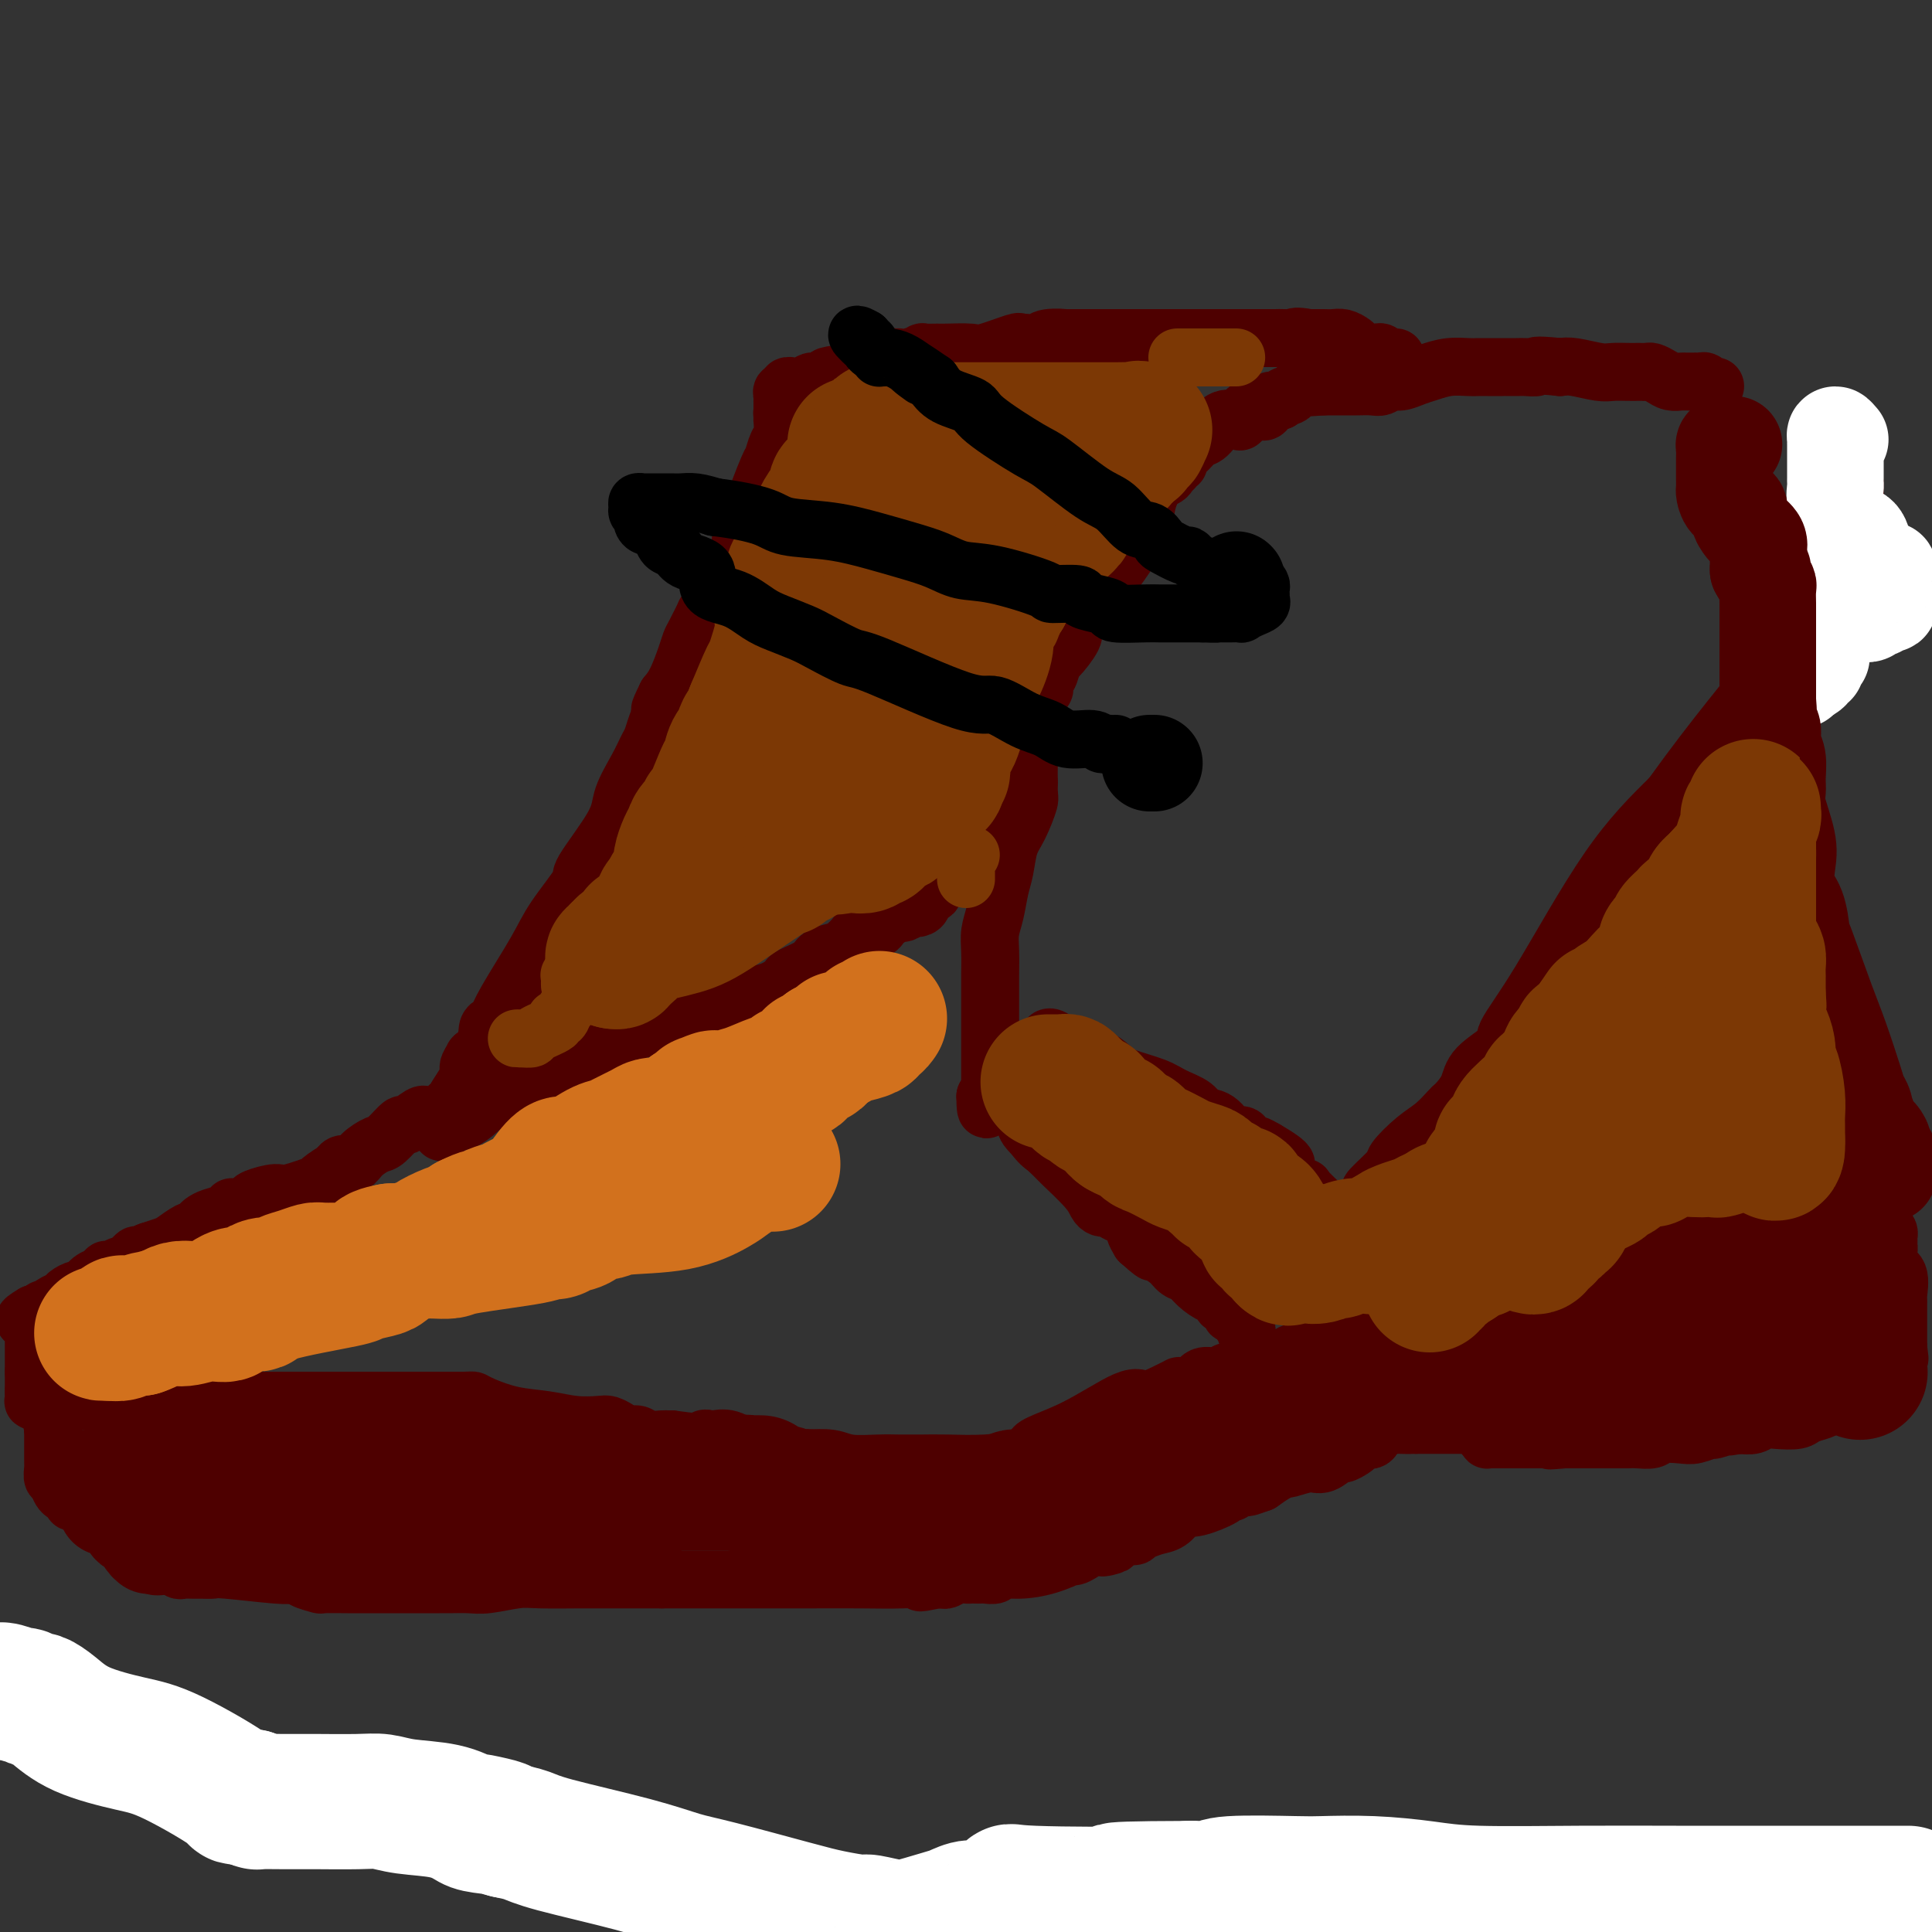 <svg viewBox='0 0 400 400' version='1.1' xmlns='http://www.w3.org/2000/svg' xmlns:xlink='http://www.w3.org/1999/xlink'><rect x="0" y="0" width="400" height="400" fill="#333333" stroke="none"/><g fill='none' stroke='#4E0000' stroke-width='12' stroke-linecap='round' stroke-linejoin='round'><path d='M355,80c0.089,-0.030 0.177,-0.061 0,0c-0.177,0.061 -0.621,0.212 -1,0c-0.379,-0.212 -0.693,-0.789 -1,-1c-0.307,-0.211 -0.607,-0.056 -1,0c-0.393,0.056 -0.878,0.015 -1,0c-0.122,-0.015 0.119,-0.003 0,0c-0.119,0.003 -0.598,-0.002 -1,0c-0.402,0.002 -0.727,0.011 -1,0c-0.273,-0.011 -0.493,-0.041 -1,0c-0.507,0.041 -1.302,0.155 -2,0c-0.698,-0.155 -1.300,-0.577 -2,-1c-0.700,-0.423 -1.499,-0.845 -2,-1c-0.501,-0.155 -0.704,-0.042 -1,0c-0.296,0.042 -0.685,0.012 -1,0c-0.315,-0.012 -0.556,-0.007 -1,0c-0.444,0.007 -1.091,0.016 -2,0c-0.909,-0.016 -2.079,-0.056 -3,0c-0.921,0.056 -1.594,0.207 -3,0c-1.406,-0.207 -3.545,-0.774 -5,-1c-1.455,-0.226 -2.228,-0.113 -3,0'/><path d='M323,76c-5.987,-0.619 -4.953,-0.166 -5,0c-0.047,0.166 -1.173,0.044 -2,0c-0.827,-0.044 -1.353,-0.012 -2,0c-0.647,0.012 -1.415,0.003 -2,0c-0.585,-0.003 -0.986,-0.001 -1,0c-0.014,0.001 0.360,0.000 0,0c-0.360,-0.000 -1.453,-0.001 -2,0c-0.547,0.001 -0.548,0.003 -1,0c-0.452,-0.003 -1.356,-0.012 -2,0c-0.644,0.012 -1.030,0.046 -2,0c-0.970,-0.046 -2.525,-0.171 -4,0c-1.475,0.171 -2.871,0.638 -4,1c-1.129,0.362 -1.992,0.619 -3,1c-1.008,0.381 -2.161,0.887 -3,1c-0.839,0.113 -1.366,-0.166 -2,0c-0.634,0.166 -1.376,0.776 -2,1c-0.624,0.224 -1.128,0.060 -2,0c-0.872,-0.060 -2.110,-0.016 -3,0c-0.890,0.016 -1.432,0.004 -2,0c-0.568,-0.004 -1.162,-0.001 -2,0c-0.838,0.001 -1.919,0.001 -3,0'/><path d='M274,80c-8.273,0.620 -4.454,0.169 -3,0c1.454,-0.169 0.545,-0.056 0,0c-0.545,0.056 -0.724,0.054 -1,0c-0.276,-0.054 -0.648,-0.159 -1,0c-0.352,0.159 -0.686,0.581 -1,1c-0.314,0.419 -0.610,0.834 -1,1c-0.390,0.166 -0.874,0.083 -1,0c-0.126,-0.083 0.107,-0.167 0,0c-0.107,0.167 -0.553,0.583 -1,1'/><path d='M265,83c-1.797,0.343 -1.791,-0.300 -2,0c-0.209,0.300 -0.633,1.542 -1,2c-0.367,0.458 -0.676,0.130 -1,0c-0.324,-0.130 -0.663,-0.062 -1,0c-0.337,0.062 -0.674,0.119 -1,0c-0.326,-0.119 -0.643,-0.413 -1,0c-0.357,0.413 -0.753,1.535 -1,2c-0.247,0.465 -0.345,0.274 -1,0c-0.655,-0.274 -1.868,-0.631 -3,0c-1.132,0.631 -2.183,2.250 -3,3c-0.817,0.750 -1.400,0.631 -2,1c-0.600,0.369 -1.217,1.227 -2,2c-0.783,0.773 -1.730,1.460 -2,2c-0.270,0.540 0.139,0.932 0,1c-0.139,0.068 -0.825,-0.188 -1,0c-0.175,0.188 0.160,0.821 0,1c-0.160,0.179 -0.816,-0.096 -1,0c-0.184,0.096 0.104,0.564 0,1c-0.104,0.436 -0.601,0.839 -1,1c-0.399,0.161 -0.699,0.081 -1,0'/><path d='M240,99c-2.623,3.454 -2.682,6.087 -3,8c-0.318,1.913 -0.896,3.104 -2,5c-1.104,1.896 -2.733,4.496 -4,6c-1.267,1.504 -2.172,1.912 -3,3c-0.828,1.088 -1.578,2.855 -2,4c-0.422,1.145 -0.516,1.667 -1,2c-0.484,0.333 -1.358,0.478 -2,1c-0.642,0.522 -1.050,1.420 -1,2c0.050,0.580 0.560,0.843 0,2c-0.560,1.157 -2.189,3.207 -3,4c-0.811,0.793 -0.804,0.330 -1,1c-0.196,0.670 -0.596,2.474 -1,3c-0.404,0.526 -0.811,-0.225 -1,0c-0.189,0.225 -0.160,1.428 0,2c0.160,0.572 0.449,0.514 0,1c-0.449,0.486 -1.637,1.515 -2,2c-0.363,0.485 0.099,0.426 0,1c-0.099,0.574 -0.758,1.783 -1,3c-0.242,1.217 -0.065,2.443 0,4c0.065,1.557 0.019,3.445 0,5c-0.019,1.555 -0.009,2.778 0,4'/><path d='M213,162c-0.062,3.279 0.282,2.977 0,4c-0.282,1.023 -1.188,3.372 -2,5c-0.812,1.628 -1.528,2.536 -2,4c-0.472,1.464 -0.701,3.485 -1,5c-0.299,1.515 -0.669,2.523 -1,4c-0.331,1.477 -0.625,3.422 -1,5c-0.375,1.578 -0.833,2.790 -1,4c-0.167,1.210 -0.045,2.420 0,4c0.045,1.580 0.012,3.532 0,5c-0.012,1.468 -0.003,2.452 0,4c0.003,1.548 0.001,3.662 0,5c-0.001,1.338 -0.000,1.902 0,3c0.000,1.098 -0.000,2.732 0,4c0.000,1.268 0.001,2.172 0,3c-0.001,0.828 -0.003,1.581 0,2c0.003,0.419 0.011,0.504 0,1c-0.011,0.496 -0.041,1.403 0,2c0.041,0.597 0.155,0.885 0,1c-0.155,0.115 -0.577,0.058 -1,0'/><path d='M204,227c0.026,5.259 0.591,1.408 1,0c0.409,-1.408 0.664,-0.373 1,0c0.336,0.373 0.755,0.085 2,1c1.245,0.915 3.317,3.032 4,4c0.683,0.968 -0.024,0.788 1,2c1.024,1.212 3.780,3.817 5,5c1.220,1.183 0.904,0.944 2,2c1.096,1.056 3.603,3.406 5,5c1.397,1.594 1.683,2.430 2,3c0.317,0.570 0.665,0.873 1,1c0.335,0.127 0.658,0.080 1,0c0.342,-0.080 0.704,-0.191 1,0c0.296,0.191 0.527,0.684 1,1c0.473,0.316 1.189,0.456 2,1c0.811,0.544 1.718,1.493 2,2c0.282,0.507 -0.062,0.574 0,1c0.062,0.426 0.531,1.213 1,2'/><path d='M236,257c5.121,4.590 1.924,1.065 1,0c-0.924,-1.065 0.424,0.330 1,1c0.576,0.670 0.380,0.616 1,1c0.620,0.384 2.058,1.207 3,2c0.942,0.793 1.390,1.555 2,2c0.610,0.445 1.382,0.572 2,1c0.618,0.428 1.083,1.158 2,2c0.917,0.842 2.288,1.798 3,2c0.712,0.202 0.765,-0.348 1,0c0.235,0.348 0.651,1.596 1,2c0.349,0.404 0.632,-0.036 1,0c0.368,0.036 0.821,0.549 1,1c0.179,0.451 0.086,0.842 0,1c-0.086,0.158 -0.163,0.084 0,0c0.163,-0.084 0.565,-0.176 1,0c0.435,0.176 0.901,0.622 1,1c0.099,0.378 -0.169,0.689 0,1c0.169,0.311 0.776,0.622 1,1c0.224,0.378 0.064,0.822 0,1c-0.064,0.178 -0.032,0.089 0,0'/><path d='M217,215c0.007,-0.017 0.013,-0.035 0,0c-0.013,0.035 -0.046,0.122 0,0c0.046,-0.122 0.171,-0.455 1,0c0.829,0.455 2.361,1.697 3,2c0.639,0.303 0.384,-0.333 1,0c0.616,0.333 2.104,1.636 3,2c0.896,0.364 1.200,-0.212 2,0c0.800,0.212 2.095,1.211 3,2c0.905,0.789 1.421,1.367 3,2c1.579,0.633 4.222,1.319 6,2c1.778,0.681 2.692,1.357 4,2c1.308,0.643 3.008,1.254 4,2c0.992,0.746 1.274,1.628 2,2c0.726,0.372 1.896,0.233 3,1c1.104,0.767 2.140,2.439 3,3c0.860,0.561 1.543,0.009 2,0c0.457,-0.009 0.690,0.523 1,1c0.310,0.477 0.699,0.898 1,1c0.301,0.102 0.515,-0.114 1,0c0.485,0.114 1.243,0.557 2,1'/><path d='M262,238c7.366,4.247 3.282,3.366 2,3c-1.282,-0.366 0.239,-0.217 1,0c0.761,0.217 0.763,0.502 1,1c0.237,0.498 0.708,1.208 1,2c0.292,0.792 0.406,1.664 1,2c0.594,0.336 1.668,0.134 2,0c0.332,-0.134 -0.079,-0.202 0,0c0.079,0.202 0.648,0.674 1,1c0.352,0.326 0.485,0.508 1,1c0.515,0.492 1.410,1.295 2,2c0.590,0.705 0.875,1.312 1,2c0.125,0.688 0.090,1.455 0,2c-0.090,0.545 -0.234,0.867 0,1c0.234,0.133 0.847,0.077 1,0c0.153,-0.077 -0.155,-0.174 0,0c0.155,0.174 0.774,0.618 1,1c0.226,0.382 0.061,0.700 0,1c-0.061,0.300 -0.016,0.581 0,1c0.016,0.419 0.005,0.977 0,1c-0.005,0.023 -0.002,-0.488 0,-1'/><path d='M277,258c2.182,2.998 0.136,0.492 0,-1c-0.136,-1.492 1.639,-1.969 2,-2c0.361,-0.031 -0.691,0.384 0,-1c0.691,-1.384 3.125,-4.566 4,-6c0.875,-1.434 0.190,-1.121 1,-2c0.810,-0.879 3.113,-2.950 4,-4c0.887,-1.050 0.356,-1.080 1,-2c0.644,-0.920 2.462,-2.732 4,-4c1.538,-1.268 2.797,-1.994 4,-3c1.203,-1.006 2.349,-2.291 3,-3c0.651,-0.709 0.806,-0.841 1,-1c0.194,-0.159 0.426,-0.346 1,-1c0.574,-0.654 1.489,-1.776 2,-3c0.511,-1.224 0.616,-2.548 2,-4c1.384,-1.452 4.045,-3.030 5,-4c0.955,-0.970 0.204,-1.332 1,-3c0.796,-1.668 3.137,-4.641 7,-11c3.863,-6.359 9.246,-16.102 14,-23c4.754,-6.898 8.877,-10.949 13,-15'/><path d='M346,165c9.553,-13.281 15.936,-20.484 20,-26c4.064,-5.516 5.810,-9.344 8,-13c2.190,-3.656 4.825,-7.139 6,-9c1.175,-1.861 0.889,-2.099 1,-3c0.111,-0.901 0.618,-2.466 1,-4c0.382,-1.534 0.638,-3.037 1,-4c0.362,-0.963 0.829,-1.386 1,-2c0.171,-0.614 0.046,-1.419 0,-2c-0.046,-0.581 -0.012,-0.939 0,-1c0.012,-0.061 0.003,0.176 0,0c-0.003,-0.176 -0.001,-0.765 0,-1c0.001,-0.235 0.000,-0.118 0,0'/></g>
<g fill='none' stroke='#FFFFFF' stroke-width='20' stroke-linecap='round' stroke-linejoin='round'><path d='M381,91c-0.423,-0.500 -0.845,-0.999 -1,-1c-0.155,-0.001 -0.041,0.497 0,1c0.041,0.503 0.011,1.013 0,1c-0.011,-0.013 -0.003,-0.547 0,0c0.003,0.547 0.001,2.174 0,3c-0.001,0.826 0.000,0.850 0,1c-0.000,0.150 -0.001,0.425 0,1c0.001,0.575 0.005,1.450 0,2c-0.005,0.550 -0.019,0.775 0,1c0.019,0.225 0.071,0.448 0,1c-0.071,0.552 -0.266,1.432 0,3c0.266,1.568 0.992,3.825 2,5c1.008,1.175 2.298,1.268 3,2c0.702,0.732 0.817,2.103 1,3c0.183,0.897 0.434,1.318 1,2c0.566,0.682 1.447,1.623 2,2c0.553,0.377 0.776,0.188 1,0'/><path d='M390,118c1.773,2.090 1.207,0.315 1,0c-0.207,-0.315 -0.055,0.830 0,2c0.055,1.170 0.012,2.365 0,3c-0.012,0.635 0.008,0.710 0,1c-0.008,0.290 -0.044,0.795 0,1c0.044,0.205 0.167,0.111 0,0c-0.167,-0.111 -0.623,-0.240 -1,0c-0.377,0.240 -0.675,0.849 -1,1c-0.325,0.151 -0.679,-0.155 -1,0c-0.321,0.155 -0.611,0.769 -1,1c-0.389,0.231 -0.879,0.077 -1,0c-0.121,-0.077 0.125,-0.076 0,0c-0.125,0.076 -0.622,0.228 -1,0c-0.378,-0.228 -0.637,-0.834 -1,-1c-0.363,-0.166 -0.829,0.110 -1,0c-0.171,-0.110 -0.046,-0.607 0,-1c0.046,-0.393 0.013,-0.684 0,-1c-0.013,-0.316 -0.007,-0.658 0,-1'/><path d='M383,123c-0.000,-1.356 -0.000,-3.245 0,-4c0.000,-0.755 0.000,-0.375 0,-1c-0.000,-0.625 -0.000,-2.256 0,-3c0.000,-0.744 0.001,-0.602 0,-1c-0.001,-0.398 -0.005,-1.336 0,-2c0.005,-0.664 0.017,-1.053 0,-1c-0.017,0.053 -0.064,0.547 0,1c0.064,0.453 0.240,0.866 0,2c-0.240,1.134 -0.895,2.990 -1,4c-0.105,1.010 0.340,1.175 0,2c-0.340,0.825 -1.464,2.311 -2,3c-0.536,0.689 -0.483,0.580 -1,1c-0.517,0.420 -1.602,1.370 -2,2c-0.398,0.630 -0.107,0.939 0,1c0.107,0.061 0.031,-0.125 0,0c-0.031,0.125 -0.015,0.563 0,1'/><path d='M377,128c-0.928,2.658 -0.249,1.304 0,1c0.249,-0.304 0.067,0.443 0,1c-0.067,0.557 -0.018,0.923 0,1c0.018,0.077 0.005,-0.134 0,0c-0.005,0.134 -0.002,0.614 0,1c0.002,0.386 0.002,0.677 0,1c-0.002,0.323 -0.004,0.678 0,1c0.004,0.322 0.016,0.612 0,1c-0.016,0.388 -0.061,0.874 0,1c0.061,0.126 0.229,-0.107 0,0c-0.229,0.107 -0.853,0.554 -1,1c-0.147,0.446 0.185,0.890 0,1c-0.185,0.110 -0.887,-0.114 -1,0c-0.113,0.114 0.361,0.567 0,1c-0.361,0.433 -1.559,0.847 -2,1c-0.441,0.153 -0.126,0.044 0,0c0.126,-0.044 0.063,-0.022 0,0'/><path d='M373,140c-0.619,1.734 -0.166,0.070 0,-1c0.166,-1.070 0.044,-1.548 0,-2c-0.044,-0.452 -0.012,-0.880 0,-1c0.012,-0.120 0.003,0.069 0,0c-0.003,-0.069 -0.001,-0.396 0,-1c0.001,-0.604 0.000,-1.485 0,-2c-0.000,-0.515 -0.001,-0.663 0,-1c0.001,-0.337 0.003,-0.864 0,-1c-0.003,-0.136 -0.012,0.118 0,0c0.012,-0.118 0.044,-0.609 0,-1c-0.044,-0.391 -0.166,-0.682 0,-1c0.166,-0.318 0.619,-0.662 1,-1c0.381,-0.338 0.691,-0.669 1,-1'/><path d='M375,127c0.223,-1.919 -0.221,-0.217 0,0c0.221,0.217 1.107,-1.051 2,-2c0.893,-0.949 1.795,-1.579 2,-2c0.205,-0.421 -0.286,-0.635 0,-1c0.286,-0.365 1.347,-0.883 2,-1c0.653,-0.117 0.896,0.166 1,0c0.104,-0.166 0.069,-0.780 0,-1c-0.069,-0.220 -0.172,-0.046 0,0c0.172,0.046 0.621,-0.037 1,0c0.379,0.037 0.690,0.192 1,0c0.310,-0.192 0.619,-0.732 1,-1c0.381,-0.268 0.833,-0.264 1,0c0.167,0.264 0.048,0.790 0,1c-0.048,0.210 -0.024,0.105 0,0'/></g>
<g fill='none' stroke='#4E0000' stroke-width='20' stroke-linecap='round' stroke-linejoin='round'><path d='M359,92c-0.309,0.015 -0.619,0.030 -1,0c-0.381,-0.030 -0.834,-0.106 -1,0c-0.166,0.106 -0.044,0.394 0,1c0.044,0.606 0.012,1.528 0,2c-0.012,0.472 -0.004,0.492 0,1c0.004,0.508 0.003,1.502 0,2c-0.003,0.498 -0.007,0.500 0,1c0.007,0.500 0.025,1.499 0,2c-0.025,0.501 -0.095,0.505 0,1c0.095,0.495 0.353,1.480 1,2c0.647,0.520 1.684,0.576 2,1c0.316,0.424 -0.087,1.217 0,2c0.087,0.783 0.664,1.558 1,2c0.336,0.442 0.430,0.552 1,1c0.570,0.448 1.617,1.233 2,2c0.383,0.767 0.103,1.516 0,2c-0.103,0.484 -0.028,0.704 0,1c0.028,0.296 0.007,0.667 0,1c-0.007,0.333 -0.002,0.628 0,1c0.002,0.372 0.001,0.821 0,1c-0.001,0.179 -0.000,0.090 0,0'/><path d='M364,118c1.326,2.600 1.140,0.602 1,0c-0.140,-0.602 -0.234,0.194 0,1c0.234,0.806 0.795,1.623 1,2c0.205,0.377 0.055,0.313 0,1c-0.055,0.687 -0.015,2.124 0,3c0.015,0.876 0.004,1.192 0,2c-0.004,0.808 -0.001,2.108 0,3c0.001,0.892 0.000,1.377 0,2c-0.000,0.623 -0.000,1.385 0,2c0.000,0.615 0.000,1.082 0,2c-0.000,0.918 -0.000,2.287 0,3c0.000,0.713 0.000,0.768 0,1c-0.000,0.232 -0.000,0.639 0,1c0.000,0.361 0.000,0.674 0,1c-0.000,0.326 -0.000,0.665 0,1c0.000,0.335 0.000,0.667 0,1c-0.000,0.333 -0.000,0.666 0,1'/><path d='M366,145c0.305,4.159 0.067,1.057 0,0c-0.067,-1.057 0.039,-0.069 0,1c-0.039,1.069 -0.221,2.218 0,3c0.221,0.782 0.844,1.196 1,2c0.156,0.804 -0.156,1.996 0,3c0.156,1.004 0.781,1.818 1,3c0.219,1.182 0.031,2.730 0,4c-0.031,1.270 0.095,2.262 0,3c-0.095,0.738 -0.411,1.223 0,3c0.411,1.777 1.550,4.844 2,7c0.450,2.156 0.212,3.399 0,5c-0.212,1.601 -0.398,3.561 0,5c0.398,1.439 1.379,2.358 2,4c0.621,1.642 0.881,4.009 1,5c0.119,0.991 0.098,0.608 1,3c0.902,2.392 2.729,7.561 4,11c1.271,3.439 1.987,5.148 3,8c1.013,2.852 2.323,6.847 3,9c0.677,2.153 0.721,2.464 1,3c0.279,0.536 0.794,1.296 1,2c0.206,0.704 0.103,1.352 0,2'/><path d='M386,231c2.407,7.507 0.425,2.775 0,1c-0.425,-1.775 0.708,-0.591 1,0c0.292,0.591 -0.258,0.591 0,1c0.258,0.409 1.323,1.228 2,2c0.677,0.772 0.966,1.499 1,2c0.034,0.501 -0.187,0.778 0,1c0.187,0.222 0.782,0.389 1,1c0.218,0.611 0.058,1.667 0,2c-0.058,0.333 -0.016,-0.055 0,0c0.016,0.055 0.004,0.553 0,1c-0.004,0.447 -0.001,0.842 0,1c0.001,0.158 0.001,0.079 0,0'/></g>
<g fill='none' stroke='#4E0000' stroke-width='12' stroke-linecap='round' stroke-linejoin='round'><path d='M289,74c-0.447,0.008 -0.893,0.016 -1,0c-0.107,-0.016 0.126,-0.057 0,0c-0.126,0.057 -0.611,0.211 -1,0c-0.389,-0.211 -0.681,-0.788 -1,-1c-0.319,-0.212 -0.663,-0.060 -1,0c-0.337,0.060 -0.667,0.027 -1,0c-0.333,-0.027 -0.670,-0.050 -1,0c-0.330,0.050 -0.655,0.171 -1,0c-0.345,-0.171 -0.711,-0.634 -1,-1c-0.289,-0.366 -0.501,-0.634 -1,-1c-0.499,-0.366 -1.286,-0.830 -2,-1c-0.714,-0.170 -1.356,-0.046 -2,0c-0.644,0.046 -1.289,0.012 -2,0c-0.711,-0.012 -1.489,-0.004 -2,0c-0.511,0.004 -0.756,0.002 -1,0'/><path d='M271,70c-3.368,-0.619 -2.789,-0.166 -3,0c-0.211,0.166 -1.214,0.044 -2,0c-0.786,-0.044 -1.355,-0.012 -2,0c-0.645,0.012 -1.366,0.003 -2,0c-0.634,-0.003 -1.181,-0.001 -2,0c-0.819,0.001 -1.909,0.000 -3,0c-1.091,-0.000 -2.184,-0.000 -3,0c-0.816,0.000 -1.355,0.000 -2,0c-0.645,-0.000 -1.395,-0.000 -2,0c-0.605,0.000 -1.065,0.000 -2,0c-0.935,-0.000 -2.347,-0.000 -3,0c-0.653,0.000 -0.549,0.000 -1,0c-0.451,-0.000 -1.457,-0.000 -2,0c-0.543,0.000 -0.622,0.000 -1,0c-0.378,-0.000 -1.053,-0.000 -2,0c-0.947,0.000 -2.165,0.000 -3,0c-0.835,-0.000 -1.287,-0.000 -2,0c-0.713,0.000 -1.686,0.000 -3,0c-1.314,-0.000 -2.969,-0.000 -4,0c-1.031,0.000 -1.437,0.000 -2,0c-0.563,-0.000 -1.281,-0.000 -2,0'/><path d='M223,70c-7.948,0.016 -3.817,0.057 -3,0c0.817,-0.057 -1.680,-0.211 -3,0c-1.320,0.211 -1.462,0.787 -2,1c-0.538,0.213 -1.471,0.065 -2,0c-0.529,-0.065 -0.652,-0.046 -1,0c-0.348,0.046 -0.920,0.117 -1,0c-0.080,-0.117 0.332,-0.424 -1,0c-1.332,0.424 -4.407,1.578 -6,2c-1.593,0.422 -1.703,0.112 -3,0c-1.297,-0.112 -3.783,-0.026 -5,0c-1.217,0.026 -1.167,-0.007 -2,0c-0.833,0.007 -2.548,0.054 -3,0c-0.452,-0.054 0.359,-0.211 0,0c-0.359,0.211 -1.887,0.788 -3,1c-1.113,0.212 -1.809,0.060 -2,0c-0.191,-0.060 0.125,-0.027 0,0c-0.125,0.027 -0.691,0.049 -1,0c-0.309,-0.049 -0.361,-0.168 -1,0c-0.639,0.168 -1.864,0.622 -3,1c-1.136,0.378 -2.182,0.679 -3,1c-0.818,0.321 -1.409,0.660 -2,1'/><path d='M176,77c-7.795,1.244 -3.781,0.855 -3,1c0.781,0.145 -1.670,0.824 -3,1c-1.330,0.176 -1.537,-0.150 -2,0c-0.463,0.150 -1.181,0.776 -2,1c-0.819,0.224 -1.740,0.045 -2,0c-0.260,-0.045 0.141,0.043 0,0c-0.141,-0.043 -0.822,-0.218 -1,0c-0.178,0.218 0.149,0.828 0,1c-0.149,0.172 -0.772,-0.095 -1,0c-0.228,0.095 -0.061,0.550 0,1c0.061,0.450 0.016,0.894 0,1c-0.016,0.106 -0.004,-0.125 0,0c0.004,0.125 0.001,0.607 0,1c-0.001,0.393 -0.001,0.696 0,1'/><path d='M162,85c-0.156,0.928 -0.044,0.747 0,1c0.044,0.253 0.022,0.941 0,1c-0.022,0.059 -0.045,-0.510 0,0c0.045,0.510 0.158,2.100 0,3c-0.158,0.900 -0.587,1.111 -1,2c-0.413,0.889 -0.811,2.456 -1,3c-0.189,0.544 -0.168,0.066 -1,2c-0.832,1.934 -2.516,6.281 -3,8c-0.484,1.719 0.231,0.812 0,1c-0.231,0.188 -1.408,1.473 -2,3c-0.592,1.527 -0.597,3.297 -1,5c-0.403,1.703 -1.202,3.339 -2,5c-0.798,1.661 -1.594,3.348 -2,4c-0.406,0.652 -0.424,0.268 -1,1c-0.576,0.732 -1.712,2.581 -2,3c-0.288,0.419 0.271,-0.593 0,0c-0.271,0.593 -1.371,2.792 -2,4c-0.629,1.208 -0.787,1.427 -1,2c-0.213,0.573 -0.480,1.500 -1,3c-0.520,1.500 -1.291,3.571 -2,5c-0.709,1.429 -1.354,2.214 -2,3'/><path d='M138,144c-2.190,4.408 -1.166,2.928 -1,3c0.166,0.072 -0.527,1.695 -1,3c-0.473,1.305 -0.727,2.293 -1,3c-0.273,0.707 -0.565,1.132 -1,2c-0.435,0.868 -1.012,2.178 -2,4c-0.988,1.822 -2.386,4.156 -3,6c-0.614,1.844 -0.443,3.197 -2,6c-1.557,2.803 -4.841,7.054 -6,9c-1.159,1.946 -0.195,1.586 -1,3c-0.805,1.414 -3.381,4.603 -5,7c-1.619,2.397 -2.280,4.003 -4,7c-1.720,2.997 -4.499,7.385 -6,10c-1.501,2.615 -1.723,3.458 -2,4c-0.277,0.542 -0.610,0.785 -1,1c-0.390,0.215 -0.836,0.404 -1,1c-0.164,0.596 -0.047,1.599 0,2c0.047,0.401 0.023,0.201 0,0'/><path d='M101,215c-4.050,7.005 -1.175,2.516 0,1c1.175,-1.516 0.650,-0.060 0,1c-0.650,1.060 -1.425,1.723 -2,2c-0.575,0.277 -0.950,0.169 -1,0c-0.050,-0.169 0.226,-0.399 0,0c-0.226,0.399 -0.954,1.427 -1,2c-0.046,0.573 0.590,0.693 0,2c-0.590,1.307 -2.407,3.803 -3,5c-0.593,1.197 0.037,1.094 0,1c-0.037,-0.094 -0.741,-0.179 -1,0c-0.259,0.179 -0.073,0.622 0,1c0.073,0.378 0.034,0.690 0,1c-0.034,0.310 -0.062,0.619 0,1c0.062,0.381 0.212,0.834 0,1c-0.212,0.166 -0.788,0.045 -1,0c-0.212,-0.045 -0.061,-0.013 0,0c0.061,0.013 0.030,0.006 0,0'/><path d='M92,233c-1.287,2.800 -0.005,0.800 1,0c1.005,-0.800 1.733,-0.399 3,-1c1.267,-0.601 3.073,-2.203 4,-3c0.927,-0.797 0.975,-0.790 2,-1c1.025,-0.210 3.027,-0.638 4,-1c0.973,-0.362 0.917,-0.659 1,-1c0.083,-0.341 0.306,-0.726 1,-1c0.694,-0.274 1.858,-0.438 3,-1c1.142,-0.562 2.260,-1.523 3,-2c0.740,-0.477 1.102,-0.471 2,-1c0.898,-0.529 2.334,-1.595 3,-2c0.666,-0.405 0.563,-0.150 1,0c0.437,0.150 1.412,0.194 2,0c0.588,-0.194 0.787,-0.626 1,-1c0.213,-0.374 0.440,-0.692 1,-1c0.560,-0.308 1.452,-0.607 2,-1c0.548,-0.393 0.752,-0.879 1,-1c0.248,-0.121 0.541,0.122 1,0c0.459,-0.122 1.085,-0.610 2,-1c0.915,-0.390 2.119,-0.683 3,-1c0.881,-0.317 1.441,-0.659 2,-1'/><path d='M135,212c7.456,-3.488 4.596,-1.708 4,-1c-0.596,0.708 1.072,0.345 2,0c0.928,-0.345 1.118,-0.671 2,-1c0.882,-0.329 2.457,-0.662 3,-1c0.543,-0.338 0.052,-0.681 1,-1c0.948,-0.319 3.333,-0.614 4,-1c0.667,-0.386 -0.385,-0.862 0,-1c0.385,-0.138 2.208,0.062 4,0c1.792,-0.062 3.553,-0.388 5,-1c1.447,-0.612 2.580,-1.512 3,-2c0.420,-0.488 0.129,-0.564 1,-1c0.871,-0.436 2.906,-1.234 4,-2c1.094,-0.766 1.248,-1.502 2,-2c0.752,-0.498 2.102,-0.760 3,-1c0.898,-0.240 1.344,-0.460 2,-1c0.656,-0.540 1.521,-1.402 2,-2c0.479,-0.598 0.572,-0.934 1,-1c0.428,-0.066 1.192,0.136 2,0c0.808,-0.136 1.659,-0.610 2,-1c0.341,-0.390 0.170,-0.695 0,-1'/><path d='M182,191c3.743,-2.327 2.102,-1.145 2,-1c-0.102,0.145 1.336,-0.747 2,-1c0.664,-0.253 0.554,0.135 1,0c0.446,-0.135 1.448,-0.791 2,-1c0.552,-0.209 0.656,0.031 1,0c0.344,-0.031 0.929,-0.333 1,-1c0.071,-0.667 -0.373,-1.699 0,-2c0.373,-0.301 1.564,0.129 2,0c0.436,-0.129 0.117,-0.818 0,-1c-0.117,-0.182 -0.031,0.143 0,0c0.031,-0.143 0.009,-0.755 0,-1c-0.009,-0.245 -0.004,-0.122 0,0'/><path d='M100,225c-0.190,0.339 -0.380,0.678 -1,1c-0.620,0.322 -1.672,0.626 -2,1c-0.328,0.374 0.066,0.817 0,1c-0.066,0.183 -0.591,0.104 -1,0c-0.409,-0.104 -0.701,-0.234 -1,0c-0.299,0.234 -0.604,0.833 -1,1c-0.396,0.167 -0.883,-0.099 -1,0c-0.117,0.099 0.137,0.563 0,1c-0.137,0.437 -0.664,0.847 -1,1c-0.336,0.153 -0.479,0.049 -1,0c-0.521,-0.049 -1.419,-0.044 -2,0c-0.581,0.044 -0.845,0.128 -1,0c-0.155,-0.128 -0.200,-0.466 -1,0c-0.800,0.466 -2.354,1.738 -3,2c-0.646,0.262 -0.385,-0.486 -1,0c-0.615,0.486 -2.105,2.207 -3,3c-0.895,0.793 -1.196,0.660 -2,1c-0.804,0.340 -2.112,1.153 -3,2c-0.888,0.847 -1.354,1.728 -2,2c-0.646,0.272 -1.470,-0.065 -2,0c-0.530,0.065 -0.765,0.533 -1,1'/><path d='M70,242c-5.215,3.185 -3.253,2.646 -4,3c-0.747,0.354 -4.202,1.601 -6,2c-1.798,0.399 -1.938,-0.051 -3,0c-1.062,0.051 -3.045,0.602 -4,1c-0.955,0.398 -0.883,0.642 -1,1c-0.117,0.358 -0.425,0.831 -1,1c-0.575,0.169 -1.417,0.034 -2,0c-0.583,-0.034 -0.905,0.032 -1,0c-0.095,-0.032 0.039,-0.164 0,0c-0.039,0.164 -0.249,0.622 -1,1c-0.751,0.378 -2.043,0.676 -3,1c-0.957,0.324 -1.578,0.673 -2,1c-0.422,0.327 -0.645,0.630 -1,1c-0.355,0.370 -0.842,0.806 -1,1c-0.158,0.194 0.013,0.147 0,0c-0.013,-0.147 -0.211,-0.393 -1,0c-0.789,0.393 -2.170,1.425 -3,2c-0.830,0.575 -1.108,0.693 -2,1c-0.892,0.307 -2.398,0.802 -3,1c-0.602,0.198 -0.301,0.099 0,0'/><path d='M31,259c-6.207,2.847 -2.226,1.466 -1,1c1.226,-0.466 -0.305,-0.016 -1,0c-0.695,0.016 -0.554,-0.402 -1,0c-0.446,0.402 -1.478,1.623 -2,2c-0.522,0.377 -0.534,-0.092 -1,0c-0.466,0.092 -1.384,0.744 -2,1c-0.616,0.256 -0.928,0.115 -1,0c-0.072,-0.115 0.098,-0.203 0,0c-0.098,0.203 -0.464,0.698 -1,1c-0.536,0.302 -1.242,0.410 -2,1c-0.758,0.590 -1.569,1.663 -2,2c-0.431,0.337 -0.483,-0.063 -1,0c-0.517,0.063 -1.500,0.590 -2,1c-0.500,0.410 -0.516,0.702 -1,1c-0.484,0.298 -1.436,0.602 -2,1c-0.564,0.398 -0.739,0.891 -1,1c-0.261,0.109 -0.609,-0.167 -1,0c-0.391,0.167 -0.827,0.777 -1,1c-0.173,0.223 -0.085,0.060 0,0c0.085,-0.060 0.167,-0.017 0,0c-0.167,0.017 -0.584,0.009 -1,0'/><path d='M7,272c-3.713,2.189 -0.995,1.160 0,1c0.995,-0.160 0.267,0.549 0,1c-0.267,0.451 -0.071,0.645 0,1c0.071,0.355 0.019,0.872 0,1c-0.019,0.128 -0.005,-0.134 0,0c0.005,0.134 0.001,0.665 0,1c-0.001,0.335 -0.000,0.474 0,1c0.000,0.526 0.000,1.440 0,2c-0.000,0.560 -0.000,0.766 0,1c0.000,0.234 0.000,0.495 0,1c-0.000,0.505 -0.000,1.252 0,2'/><path d='M7,284c0.000,2.096 0.000,1.335 0,1c0.000,-0.335 0.000,-0.244 0,0c-0.000,0.244 0.000,0.643 0,1c0.000,0.357 -0.000,0.674 0,1c0.000,0.326 0.000,0.663 0,1'/><path d='M7,288c-0.005,0.785 -0.017,0.746 0,1c0.017,0.254 0.062,0.800 0,1c-0.062,0.200 -0.233,0.054 0,0c0.233,-0.054 0.869,-0.014 1,0c0.131,0.014 -0.243,0.004 0,0c0.243,-0.004 1.104,-0.001 2,0c0.896,0.001 1.827,0.000 3,0c1.173,-0.000 2.586,-0.000 4,0'/><path d='M17,290c2.479,0.309 3.678,0.083 5,0c1.322,-0.083 2.767,-0.022 4,0c1.233,0.022 2.252,0.006 3,0c0.748,-0.006 1.224,-0.002 2,0c0.776,0.002 1.853,0.000 3,0c1.147,-0.000 2.364,-0.000 3,0c0.636,0.000 0.690,0.000 2,0c1.310,-0.000 3.875,-0.000 5,0c1.125,0.000 0.811,0.000 2,0c1.189,-0.000 3.883,-0.000 5,0c1.117,0.000 0.659,0.000 2,0c1.341,-0.000 4.481,-0.000 6,0c1.519,0.000 1.416,0.000 3,0c1.584,-0.000 4.855,-0.000 7,0c2.145,0.000 3.166,0.000 5,0c1.834,-0.000 4.483,-0.000 6,0c1.517,0.000 1.901,0.000 3,0c1.099,-0.000 2.911,-0.000 4,0c1.089,0.000 1.454,0.000 2,0c0.546,-0.000 1.273,-0.000 2,0'/><path d='M91,290c11.748,-0.002 4.117,-0.008 2,0c-2.117,0.008 1.279,0.029 3,0c1.721,-0.029 1.768,-0.109 2,0c0.232,0.109 0.650,0.408 2,1c1.350,0.592 3.632,1.478 6,2c2.368,0.522 4.823,0.678 7,1c2.177,0.322 4.078,0.808 6,1c1.922,0.192 3.866,0.089 5,0c1.134,-0.089 1.457,-0.164 2,0c0.543,0.164 1.305,0.566 2,1c0.695,0.434 1.324,0.901 2,1c0.676,0.099 1.399,-0.170 2,0c0.601,0.170 1.079,0.777 2,1c0.921,0.223 2.287,0.060 3,0c0.713,-0.060 0.775,-0.017 1,0c0.225,0.017 0.612,0.009 1,0'/><path d='M139,298c8.957,1.240 7.350,0.339 7,0c-0.350,-0.339 0.558,-0.115 1,0c0.442,0.115 0.417,0.121 1,0c0.583,-0.121 1.772,-0.368 3,0c1.228,0.368 2.494,1.353 4,2c1.506,0.647 3.253,0.957 4,1c0.747,0.043 0.493,-0.181 2,0c1.507,0.181 4.773,0.766 6,1c1.227,0.234 0.414,0.115 1,0c0.586,-0.115 2.570,-0.227 4,0c1.430,0.227 2.306,0.793 4,1c1.694,0.207 4.206,0.056 6,0c1.794,-0.056 2.872,-0.015 4,0c1.128,0.015 2.307,0.005 3,0c0.693,-0.005 0.898,-0.004 1,0c0.102,0.004 0.099,0.011 1,0c0.901,-0.011 2.704,-0.042 5,0c2.296,0.042 5.085,0.155 8,0c2.915,-0.155 5.958,-0.577 9,-1'/><path d='M213,302c5.628,-0.462 1.199,-1.118 1,-2c-0.199,-0.882 3.831,-1.990 8,-4c4.169,-2.010 8.478,-4.920 11,-6c2.522,-1.080 3.256,-0.329 4,0c0.744,0.329 1.498,0.237 2,0c0.502,-0.237 0.751,-0.618 1,-1'/><path d='M240,289c5.049,-2.455 4.172,-2.093 4,-2c-0.172,0.093 0.363,-0.084 1,0c0.637,0.084 1.378,0.430 2,0c0.622,-0.430 1.125,-1.635 2,-2c0.875,-0.365 2.122,0.109 3,0c0.878,-0.109 1.388,-0.803 2,-1c0.612,-0.197 1.326,0.101 2,0c0.674,-0.101 1.306,-0.602 2,-1c0.694,-0.398 1.449,-0.693 3,-1c1.551,-0.307 3.899,-0.627 5,-1c1.101,-0.373 0.957,-0.799 2,-1c1.043,-0.201 3.275,-0.176 6,-1c2.725,-0.824 5.943,-2.497 11,-4c5.057,-1.503 11.953,-2.836 17,-4c5.047,-1.164 8.243,-2.160 11,-3c2.757,-0.840 5.073,-1.526 6,-2c0.927,-0.474 0.463,-0.737 0,-1'/><path d='M319,265c12.189,-3.948 3.163,-1.817 0,-1c-3.163,0.817 -0.462,0.321 1,0c1.462,-0.321 1.683,-0.468 3,-1c1.317,-0.532 3.728,-1.449 5,-2c1.272,-0.551 1.405,-0.737 2,-1c0.595,-0.263 1.651,-0.605 3,-1c1.349,-0.395 2.991,-0.845 4,-1c1.009,-0.155 1.385,-0.017 2,0c0.615,0.017 1.469,-0.086 2,0c0.531,0.086 0.740,0.363 2,0c1.260,-0.363 3.570,-1.365 5,-2c1.430,-0.635 1.980,-0.901 3,-1c1.020,-0.099 2.511,-0.029 3,0c0.489,0.029 -0.023,0.018 0,0c0.023,-0.018 0.580,-0.043 1,0c0.420,0.043 0.704,0.155 1,0c0.296,-0.155 0.605,-0.578 1,-1c0.395,-0.422 0.876,-0.844 3,-2c2.124,-1.156 5.893,-3.044 9,-5c3.107,-1.956 5.554,-3.978 8,-6'/><path d='M377,241c3.708,-1.967 2.979,-0.383 3,0c0.021,0.383 0.793,-0.433 1,-1c0.207,-0.567 -0.152,-0.885 0,-1c0.152,-0.115 0.814,-0.028 1,0c0.186,0.028 -0.104,-0.003 0,0c0.104,0.003 0.602,0.041 1,0c0.398,-0.041 0.695,-0.162 1,0c0.305,0.162 0.618,0.606 1,1c0.382,0.394 0.835,0.736 1,1c0.165,0.264 0.044,0.449 0,1c-0.044,0.551 -0.012,1.467 0,2c0.012,0.533 0.003,0.682 0,1c-0.003,0.318 -0.001,0.805 0,1c0.001,0.195 0.000,0.097 0,0'/><path d='M386,246c0.156,1.156 0.044,1.044 0,1c-0.044,-0.044 -0.022,-0.022 0,0'/><path d='M390,254c0.423,0.332 0.846,0.664 1,1c0.154,0.336 0.039,0.675 0,1c-0.039,0.325 -0.003,0.637 0,1c0.003,0.363 -0.027,0.777 0,1c0.027,0.223 0.112,0.255 0,1c-0.112,0.745 -0.422,2.203 0,3c0.422,0.797 1.577,0.934 2,2c0.423,1.066 0.113,3.060 0,4c-0.113,0.940 -0.030,0.824 0,1c0.030,0.176 0.008,0.642 0,1c-0.008,0.358 -0.002,0.607 0,1c0.002,0.393 0.001,0.932 0,1c-0.001,0.068 -0.000,-0.333 0,0c0.000,0.333 0.000,1.401 0,2c-0.000,0.599 -0.000,0.727 0,1c0.000,0.273 0.000,0.689 0,1c-0.000,0.311 -0.000,0.517 0,1c0.000,0.483 0.000,1.241 0,2'/><path d='M393,279c0.529,4.332 0.353,2.663 0,2c-0.353,-0.663 -0.882,-0.318 -1,0c-0.118,0.318 0.177,0.610 0,1c-0.177,0.390 -0.824,0.878 -1,1c-0.176,0.122 0.121,-0.122 0,0c-0.121,0.122 -0.660,0.610 -1,1c-0.340,0.390 -0.482,0.682 -1,1c-0.518,0.318 -1.413,0.664 -2,1c-0.587,0.336 -0.866,0.664 -1,1c-0.134,0.336 -0.123,0.682 0,1c0.123,0.318 0.358,0.610 0,1c-0.358,0.390 -1.307,0.878 -2,1c-0.693,0.122 -1.128,-0.121 -2,0c-0.872,0.121 -2.179,0.607 -3,1c-0.821,0.393 -1.154,0.693 -2,1c-0.846,0.307 -2.204,0.622 -3,1c-0.796,0.378 -1.031,0.820 -2,1c-0.969,0.180 -2.672,0.100 -4,0c-1.328,-0.100 -2.281,-0.219 -3,0c-0.719,0.219 -1.206,0.777 -2,1c-0.794,0.223 -1.897,0.112 -3,0'/><path d='M360,295c-4.299,0.863 -2.045,0.021 -2,0c0.045,-0.021 -2.117,0.778 -3,1c-0.883,0.222 -0.486,-0.133 -1,0c-0.514,0.133 -1.937,0.754 -3,1c-1.063,0.246 -1.765,0.119 -3,0c-1.235,-0.119 -3.003,-0.228 -4,0c-0.997,0.228 -1.223,0.793 -2,1c-0.777,0.207 -2.105,0.055 -3,0c-0.895,-0.055 -1.357,-0.015 -2,0c-0.643,0.015 -1.468,0.004 -2,0c-0.532,-0.004 -0.772,-0.001 -1,0c-0.228,0.001 -0.442,0.000 -1,0c-0.558,-0.000 -1.458,-0.000 -2,0c-0.542,0.000 -0.726,0.000 -1,0c-0.274,-0.000 -0.637,-0.000 -1,0c-0.363,0.000 -0.724,0.000 -1,0c-0.276,-0.000 -0.466,-0.000 -1,0c-0.534,0.000 -1.413,0.000 -2,0c-0.587,-0.000 -0.882,-0.000 -1,0c-0.118,0.000 -0.059,0.000 0,0'/><path d='M324,298c-5.683,0.464 -1.890,0.124 -1,0c0.890,-0.124 -1.124,-0.033 -2,0c-0.876,0.033 -0.615,0.009 -1,0c-0.385,-0.009 -1.416,-0.002 -2,0c-0.584,0.002 -0.719,0.001 -1,0c-0.281,-0.001 -0.706,-0.000 -1,0c-0.294,0.000 -0.456,0.000 -1,0c-0.544,-0.000 -1.469,-0.000 -2,0c-0.531,0.000 -0.667,0.000 -1,0c-0.333,-0.000 -0.864,-0.000 -1,0c-0.136,0.000 0.121,0.001 0,0c-0.121,-0.001 -0.621,-0.003 -1,0c-0.379,0.003 -0.638,0.011 -1,0c-0.362,-0.011 -0.828,-0.041 -1,0c-0.172,0.041 -0.049,0.155 0,0c0.049,-0.155 0.025,-0.577 0,-1'/><path d='M308,297c-2.487,-0.321 -0.704,-0.622 0,-1c0.704,-0.378 0.328,-0.833 0,-1c-0.328,-0.167 -0.610,-0.045 -1,0c-0.390,0.045 -0.888,0.012 -1,0c-0.112,-0.012 0.164,-0.003 0,0c-0.164,0.003 -0.767,0.001 -1,0c-0.233,-0.001 -0.096,-0.000 -1,0c-0.904,0.000 -2.851,0.000 -4,0c-1.149,-0.000 -1.502,-0.000 -2,0c-0.498,0.000 -1.142,0.000 -2,0c-0.858,-0.000 -1.929,-0.000 -3,0'/><path d='M293,295c-2.459,-0.310 -1.107,-0.084 -1,0c0.107,0.084 -1.032,0.027 -2,0c-0.968,-0.027 -1.765,-0.023 -2,0c-0.235,0.023 0.093,0.067 0,0c-0.093,-0.067 -0.606,-0.243 -1,0c-0.394,0.243 -0.669,0.905 -1,1c-0.331,0.095 -0.717,-0.378 -1,0c-0.283,0.378 -0.461,1.608 -1,2c-0.539,0.392 -1.438,-0.055 -2,0c-0.562,0.055 -0.787,0.611 -1,1c-0.213,0.389 -0.415,0.611 -1,1c-0.585,0.389 -1.554,0.945 -2,1c-0.446,0.055 -0.369,-0.392 -1,0c-0.631,0.392 -1.972,1.621 -3,2c-1.028,0.379 -1.745,-0.092 -3,0c-1.255,0.092 -3.049,0.749 -4,1c-0.951,0.251 -1.059,0.098 -1,0c0.059,-0.098 0.285,-0.142 0,0c-0.285,0.142 -1.081,0.469 -2,1c-0.919,0.531 -1.959,1.265 -3,2'/><path d='M261,307c-5.129,1.857 -1.952,0.500 -1,0c0.952,-0.500 -0.322,-0.144 -1,0c-0.678,0.144 -0.760,0.077 -1,0c-0.240,-0.077 -0.638,-0.162 -1,0c-0.362,0.162 -0.687,0.573 -1,1c-0.313,0.427 -0.612,0.871 -1,1c-0.388,0.129 -0.864,-0.058 -1,0c-0.136,0.058 0.068,0.359 -1,1c-1.068,0.641 -3.409,1.620 -5,2c-1.591,0.380 -2.431,0.161 -3,0c-0.569,-0.161 -0.865,-0.265 -1,0c-0.135,0.265 -0.109,0.898 0,1c0.109,0.102 0.302,-0.328 0,0c-0.302,0.328 -1.099,1.412 -2,2c-0.901,0.588 -1.908,0.679 -3,1c-1.092,0.321 -2.271,0.873 -3,1c-0.729,0.127 -1.010,-0.172 -1,0c0.010,0.172 0.310,0.816 0,1c-0.310,0.184 -1.232,-0.090 -2,0c-0.768,0.090 -1.384,0.545 -2,1'/><path d='M231,319c-4.859,2.085 -2.006,1.298 -1,1c1.006,-0.298 0.163,-0.108 -1,0c-1.163,0.108 -2.648,0.132 -3,0c-0.352,-0.132 0.428,-0.421 0,0c-0.428,0.421 -2.063,1.553 -3,2c-0.937,0.447 -1.176,0.210 -1,0c0.176,-0.210 0.767,-0.392 0,0c-0.767,0.392 -2.892,1.359 -5,2c-2.108,0.641 -4.200,0.956 -6,1c-1.800,0.044 -3.308,-0.184 -4,0c-0.692,0.184 -0.567,0.781 -1,1c-0.433,0.219 -1.425,0.059 -2,0c-0.575,-0.059 -0.734,-0.017 -1,0c-0.266,0.017 -0.638,0.008 -1,0c-0.362,-0.008 -0.713,-0.016 -1,0c-0.287,0.016 -0.511,0.057 -1,0c-0.489,-0.057 -1.245,-0.211 -2,0c-0.755,0.211 -1.511,0.788 -2,1c-0.489,0.212 -0.711,0.061 -1,0c-0.289,-0.061 -0.644,-0.030 -1,0'/><path d='M194,327c-5.981,1.238 -2.434,0.332 -2,0c0.434,-0.332 -2.246,-0.089 -5,0c-2.754,0.089 -5.580,0.024 -9,0c-3.420,-0.024 -7.432,-0.006 -10,0c-2.568,0.006 -3.692,0.002 -4,0c-0.308,-0.002 0.202,-0.000 0,0c-0.202,0.000 -1.114,0.000 -2,0c-0.886,-0.000 -1.745,-0.000 -2,0c-0.255,0.000 0.093,0.000 0,0c-0.093,-0.000 -0.626,-0.000 -1,0c-0.374,0.000 -0.588,0.000 -1,0c-0.412,-0.000 -1.022,-0.000 -2,0c-0.978,0.000 -2.325,0.000 -3,0c-0.675,-0.000 -0.680,-0.000 -2,0c-1.320,0.000 -3.956,0.000 -5,0c-1.044,-0.000 -0.496,-0.000 -1,0c-0.504,0.000 -2.059,0.000 -3,0c-0.941,-0.000 -1.269,-0.000 -2,0c-0.731,0.000 -1.866,0.000 -3,0'/><path d='M137,327c-8.887,-0.000 -2.606,-0.000 -1,0c1.606,0.000 -1.463,0.000 -3,0c-1.537,-0.000 -1.542,-0.001 -3,0c-1.458,0.001 -4.368,0.004 -6,0c-1.632,-0.004 -1.986,-0.015 -4,0c-2.014,0.015 -5.688,0.057 -8,0c-2.312,-0.057 -3.260,-0.211 -5,0c-1.740,0.211 -4.270,0.789 -6,1c-1.730,0.211 -2.660,0.057 -4,0c-1.340,-0.057 -3.090,-0.015 -4,0c-0.910,0.015 -0.978,0.004 -2,0c-1.022,-0.004 -2.996,-0.001 -5,0c-2.004,0.001 -4.036,0.001 -6,0c-1.964,-0.001 -3.858,-0.003 -5,0c-1.142,0.003 -1.533,0.012 -3,0c-1.467,-0.012 -4.012,-0.044 -5,0c-0.988,0.044 -0.420,0.166 -1,0c-0.580,-0.166 -2.309,-0.619 -3,-1c-0.691,-0.381 -0.346,-0.691 0,-1'/><path d='M63,326c-11.628,-0.156 -3.697,-0.046 -1,0c2.697,0.046 0.160,0.026 -1,0c-1.160,-0.026 -0.944,-0.060 -1,0c-0.056,0.060 -0.385,0.212 -3,0c-2.615,-0.212 -7.516,-0.789 -10,-1c-2.484,-0.211 -2.550,-0.055 -3,0c-0.450,0.055 -1.285,0.011 -2,0c-0.715,-0.011 -1.308,0.011 -2,0c-0.692,-0.011 -1.481,-0.056 -2,0c-0.519,0.056 -0.769,0.212 -1,0c-0.231,-0.212 -0.443,-0.791 -1,-1c-0.557,-0.209 -1.459,-0.046 -2,0c-0.541,0.046 -0.723,-0.024 -1,0c-0.277,0.024 -0.650,0.143 -1,0c-0.350,-0.143 -0.676,-0.549 -1,-1c-0.324,-0.451 -0.645,-0.946 -1,-1c-0.355,-0.054 -0.744,0.334 -1,0c-0.256,-0.334 -0.378,-1.388 -1,-2c-0.622,-0.612 -1.744,-0.780 -2,-1c-0.256,-0.220 0.356,-0.491 0,-1c-0.356,-0.509 -1.678,-1.254 -3,-2'/><path d='M23,316c-2.455,-1.432 -1.594,-0.512 -2,-1c-0.406,-0.488 -2.079,-2.383 -3,-3c-0.921,-0.617 -1.091,0.043 -1,0c0.091,-0.043 0.441,-0.790 0,-1c-0.441,-0.210 -1.674,0.117 -2,0c-0.326,-0.117 0.253,-0.677 0,-1c-0.253,-0.323 -1.340,-0.411 -2,-1c-0.660,-0.589 -0.895,-1.681 -1,-2c-0.105,-0.319 -0.081,0.136 0,0c0.081,-0.136 0.218,-0.862 0,-1c-0.218,-0.138 -0.790,0.311 -1,0c-0.210,-0.311 -0.056,-1.384 0,-2c0.056,-0.616 0.015,-0.777 0,-1c-0.015,-0.223 -0.004,-0.508 0,-1c0.004,-0.492 0.001,-1.193 0,-2c-0.001,-0.807 -0.000,-1.722 0,-2c0.000,-0.278 0.000,0.079 0,0c-0.000,-0.079 -0.000,-0.594 0,-1c0.000,-0.406 0.000,-0.703 0,-1'/><path d='M11,296c-0.333,-2.167 -0.167,-1.083 0,0'/><path d='M6,348c0.000,0.200 0.000,0.400 0,1c0.000,0.600 0.000,1.600 0,2c-0.000,0.400 0.000,0.200 0,0'/><path d='M6,353c0.035,0.302 0.070,0.603 0,1c-0.070,0.397 -0.244,0.889 0,1c0.244,0.111 0.906,-0.161 2,0c1.094,0.161 2.619,0.754 4,1c1.381,0.246 2.618,0.146 8,1c5.382,0.854 14.910,2.663 20,4c5.090,1.337 5.741,2.200 9,3c3.259,0.800 9.127,1.535 15,3c5.873,1.465 11.752,3.659 22,6c10.248,2.341 24.864,4.827 31,6c6.136,1.173 3.791,1.032 13,3c9.209,1.968 29.970,6.044 41,8c11.030,1.956 12.328,1.792 16,2c3.672,0.208 9.720,0.787 13,1c3.280,0.213 3.794,0.061 4,0c0.206,-0.061 0.103,-0.030 0,0'/><path d='M204,393c11.563,1.795 3.471,0.782 2,0c-1.471,-0.782 3.680,-1.333 8,-2c4.320,-0.667 7.810,-1.448 10,-2c2.190,-0.552 3.079,-0.873 4,-1c0.921,-0.127 1.874,-0.059 4,0c2.126,0.059 5.427,0.107 7,0c1.573,-0.107 1.419,-0.371 8,0c6.581,0.371 19.897,1.378 28,2c8.103,0.622 10.992,0.860 14,1c3.008,0.140 6.134,0.181 10,1c3.866,0.819 8.473,2.416 12,3c3.527,0.584 5.973,0.157 8,0c2.027,-0.157 3.633,-0.042 5,0c1.367,0.042 2.494,0.011 3,0c0.506,-0.011 0.393,-0.003 1,0c0.607,0.003 1.936,0.001 3,0c1.064,-0.001 1.862,-0.000 4,0c2.138,0.000 5.614,0.000 7,0c1.386,-0.000 0.682,-0.000 1,0c0.318,0.000 1.659,0.000 3,0'/><path d='M346,395c15.270,1.083 3.947,0.290 0,0c-3.947,-0.290 -0.516,-0.078 2,0c2.516,0.078 4.119,0.021 5,0c0.881,-0.021 1.040,-0.006 3,0c1.960,0.006 5.722,0.002 9,0c3.278,-0.002 6.073,-0.000 9,0c2.927,0.000 5.985,0.000 8,0c2.015,-0.000 2.988,-0.000 4,0c1.012,0.000 2.065,0.001 3,0c0.935,-0.001 1.753,-0.004 2,0c0.247,0.004 -0.078,0.015 0,0c0.078,-0.015 0.557,-0.056 1,0c0.443,0.056 0.850,0.207 1,0c0.150,-0.207 0.043,-0.774 0,-1c-0.043,-0.226 -0.021,-0.113 0,0'/></g>
<g fill='none' stroke='#FFFFFF' stroke-width='28' stroke-linecap='round' stroke-linejoin='round'><path d='M395,392c0.089,0.000 0.178,0.000 0,0c-0.178,-0.000 -0.624,-0.000 -1,0c-0.376,0.000 -0.684,0.000 -1,0c-0.316,-0.000 -0.641,-0.000 -1,0c-0.359,0.000 -0.751,0.000 -1,0c-0.249,-0.000 -0.354,-0.000 -1,0c-0.646,0.000 -1.833,0.000 -4,0c-2.167,-0.000 -5.316,-0.000 -9,0c-3.684,0.000 -7.904,0.001 -10,0c-2.096,-0.001 -2.068,-0.003 -5,0c-2.932,0.003 -8.824,0.011 -15,0c-6.176,-0.011 -12.635,-0.042 -20,0c-7.365,0.042 -15.637,0.155 -21,0c-5.363,-0.155 -7.819,-0.578 -11,-1c-3.181,-0.422 -7.088,-0.841 -11,-1c-3.912,-0.159 -7.828,-0.057 -10,0c-2.172,0.057 -2.598,0.068 -6,0c-3.402,-0.068 -9.778,-0.214 -13,0c-3.222,0.214 -3.291,0.788 -4,1c-0.709,0.212 -2.060,0.060 -3,0c-0.940,-0.060 -1.470,-0.030 -2,0'/><path d='M246,391c-24.617,0.058 -11.659,0.705 -12,1c-0.341,0.295 -13.982,0.240 -20,0c-6.018,-0.240 -4.412,-0.665 -5,0c-0.588,0.665 -3.370,2.420 -5,3c-1.630,0.580 -2.106,-0.017 -3,0c-0.894,0.017 -2.204,0.647 -3,1c-0.796,0.353 -1.079,0.430 -3,1c-1.921,0.570 -5.480,1.632 -7,2c-1.520,0.368 -1.000,0.043 -1,0c-0.000,-0.043 -0.521,0.195 -2,0c-1.479,-0.195 -3.917,-0.822 -5,-1c-1.083,-0.178 -0.811,0.094 -2,0c-1.189,-0.094 -3.840,-0.555 -6,-1c-2.160,-0.445 -3.828,-0.875 -8,-2c-4.172,-1.125 -10.849,-2.945 -15,-4c-4.151,-1.055 -5.775,-1.343 -8,-2c-2.225,-0.657 -5.050,-1.681 -10,-3c-4.950,-1.319 -12.025,-2.932 -16,-4c-3.975,-1.068 -4.850,-1.591 -6,-2c-1.150,-0.409 -2.575,-0.705 -4,-1'/><path d='M105,379c-12.682,-3.329 -4.387,-1.651 -2,-1c2.387,0.651 -1.134,0.276 -3,0c-1.866,-0.276 -2.076,-0.452 -3,-1c-0.924,-0.548 -2.560,-1.467 -5,-2c-2.440,-0.533 -5.683,-0.679 -8,-1c-2.317,-0.321 -3.707,-0.818 -5,-1c-1.293,-0.182 -2.490,-0.049 -5,0c-2.510,0.049 -6.332,0.014 -8,0c-1.668,-0.014 -1.182,-0.006 -2,0c-0.818,0.006 -2.941,0.012 -5,0c-2.059,-0.012 -4.054,-0.042 -5,0c-0.946,0.042 -0.842,0.155 -1,0c-0.158,-0.155 -0.579,-0.577 -1,-1'/><path d='M52,372c-4.464,0.004 -2.122,0.514 -4,-1c-1.878,-1.514 -7.974,-5.051 -12,-7c-4.026,-1.949 -5.981,-2.311 -9,-3c-3.019,-0.689 -7.103,-1.705 -10,-3c-2.897,-1.295 -4.606,-2.868 -6,-4c-1.394,-1.132 -2.474,-1.824 -3,-2c-0.526,-0.176 -0.497,0.163 -1,0c-0.503,-0.163 -1.537,-0.827 -2,-1c-0.463,-0.173 -0.355,0.146 -1,0c-0.645,-0.146 -2.041,-0.756 -3,-1c-0.959,-0.244 -1.479,-0.122 -2,0'/></g>
<g fill='none' stroke='#000000' stroke-width='20' stroke-linecap='round' stroke-linejoin='round'><path d='M239,158c-0.417,0.000 -0.833,0.000 -1,0c-0.167,0.000 -0.083,0.000 0,0'/><path d='M256,120c0.000,0.000 0.100,0.100 0.1,0.1'/></g>
<g fill='none' stroke='#4E0000' stroke-width='20' stroke-linecap='round' stroke-linejoin='round'><path d='M18,306c0.342,0.033 0.684,0.066 1,0c0.316,-0.066 0.606,-0.230 1,0c0.394,0.230 0.892,0.856 1,1c0.108,0.144 -0.175,-0.193 0,0c0.175,0.193 0.806,0.915 1,2c0.194,1.085 -0.050,2.534 0,3c0.050,0.466 0.394,-0.050 1,0c0.606,0.050 1.475,0.665 2,1c0.525,0.335 0.705,0.391 1,1c0.295,0.609 0.705,1.771 1,2c0.295,0.229 0.475,-0.474 1,0c0.525,0.474 1.395,2.127 2,3c0.605,0.873 0.946,0.966 1,1c0.054,0.034 -0.178,0.009 0,0c0.178,-0.009 0.765,-0.003 1,0c0.235,0.003 0.117,0.001 0,0'/><path d='M32,320c2.166,1.397 0.580,-2.111 0,-5c-0.580,-2.889 -0.156,-5.158 0,-7c0.156,-1.842 0.043,-3.257 0,-4c-0.043,-0.743 -0.015,-0.814 0,-1c0.015,-0.186 0.018,-0.485 0,-1c-0.018,-0.515 -0.059,-1.244 0,-2c0.059,-0.756 0.216,-1.539 0,-2c-0.216,-0.461 -0.804,-0.599 -1,-1c-0.196,-0.401 0.002,-1.063 0,-1c-0.002,0.063 -0.204,0.853 0,1c0.204,0.147 0.814,-0.347 1,0c0.186,0.347 -0.053,1.536 0,2c0.053,0.464 0.399,0.202 1,1c0.601,0.798 1.457,2.657 2,4c0.543,1.343 0.771,2.172 1,3'/><path d='M36,307c0.890,2.052 0.615,2.181 1,3c0.385,0.819 1.432,2.327 2,3c0.568,0.673 0.659,0.510 1,1c0.341,0.490 0.933,1.634 1,2c0.067,0.366 -0.389,-0.046 0,0c0.389,0.046 1.625,0.548 2,1c0.375,0.452 -0.109,0.853 0,1c0.109,0.147 0.813,0.039 1,0c0.187,-0.039 -0.142,-0.011 0,0c0.142,0.011 0.755,0.003 1,0c0.245,-0.003 0.123,-0.002 0,0'/></g>
<g fill='none' stroke='#4E0000' stroke-width='28' stroke-linecap='round' stroke-linejoin='round'><path d='M60,303c-0.333,0.091 -0.667,0.182 -1,0c-0.333,-0.182 -0.666,-0.637 -1,-1c-0.334,-0.363 -0.668,-0.632 -1,-1c-0.332,-0.368 -0.662,-0.833 -1,-1c-0.338,-0.167 -0.686,-0.037 -1,0c-0.314,0.037 -0.596,-0.019 -1,0c-0.404,0.019 -0.931,0.114 -1,0c-0.069,-0.114 0.322,-0.438 0,0c-0.322,0.438 -1.355,1.637 -2,2c-0.645,0.363 -0.903,-0.110 -1,0c-0.097,0.110 -0.033,0.803 0,1c0.033,0.197 0.036,-0.101 0,0c-0.036,0.101 -0.109,0.602 0,1c0.109,0.398 0.400,0.694 1,1c0.600,0.306 1.508,0.621 2,1c0.492,0.379 0.569,0.823 1,1c0.431,0.177 1.215,0.089 2,0'/><path d='M56,307c1.013,0.774 1.044,0.207 1,0c-0.044,-0.207 -0.163,-0.056 0,0c0.163,0.056 0.607,0.015 1,0c0.393,-0.015 0.736,-0.004 1,0c0.264,0.004 0.448,0.001 1,0c0.552,-0.001 1.471,0.001 2,0c0.529,-0.001 0.668,-0.003 2,0c1.332,0.003 3.858,0.012 5,0c1.142,-0.012 0.901,-0.044 1,0c0.099,0.044 0.538,0.166 1,0c0.462,-0.166 0.946,-0.619 1,-1c0.054,-0.381 -0.322,-0.691 0,-1c0.322,-0.309 1.342,-0.619 2,-1c0.658,-0.381 0.954,-0.833 1,-1c0.046,-0.167 -0.159,-0.048 0,0c0.159,0.048 0.681,0.027 1,0c0.319,-0.027 0.436,-0.059 1,0c0.564,0.059 1.575,0.208 2,0c0.425,-0.208 0.264,-0.774 1,-1c0.736,-0.226 2.368,-0.113 4,0'/><path d='M84,302c4.303,-0.773 1.059,-0.204 0,0c-1.059,0.204 0.067,0.044 1,0c0.933,-0.044 1.671,0.030 2,0c0.329,-0.030 0.247,-0.163 1,0c0.753,0.163 2.341,0.622 3,1c0.659,0.378 0.389,0.676 1,1c0.611,0.324 2.103,0.675 3,1c0.897,0.325 1.199,0.623 2,1c0.801,0.377 2.101,0.833 3,1c0.899,0.167 1.396,0.045 2,0c0.604,-0.045 1.315,-0.012 2,0c0.685,0.012 1.346,0.003 2,0c0.654,-0.003 1.303,-0.001 2,0c0.697,0.001 1.444,0.000 2,0c0.556,-0.000 0.922,-0.000 1,0c0.078,0.000 -0.133,0.000 0,0c0.133,-0.000 0.610,-0.000 1,0c0.390,0.000 0.692,0.000 1,0c0.308,-0.000 0.621,-0.000 1,0c0.379,0.000 0.822,0.000 1,0c0.178,-0.000 0.089,-0.000 0,0'/><path d='M115,307c5.092,0.774 2.323,0.207 2,0c-0.323,-0.207 1.801,-0.056 3,0c1.199,0.056 1.475,0.015 2,0c0.525,-0.015 1.301,-0.004 2,0c0.699,0.004 1.321,0.001 2,0c0.679,-0.001 1.415,-0.000 2,0c0.585,0.000 1.021,0.000 2,0c0.979,-0.000 2.503,-0.000 3,0c0.497,0.000 -0.033,0.000 0,0c0.033,-0.000 0.629,-0.000 1,0c0.371,0.000 0.519,0.000 1,0c0.481,-0.000 1.296,-0.000 2,0c0.704,0.000 1.296,0.000 2,0c0.704,-0.000 1.521,-0.000 2,0c0.479,0.000 0.621,0.000 1,0c0.379,-0.000 0.997,-0.000 2,0c1.003,0.000 2.393,0.000 3,0c0.607,-0.000 0.433,-0.000 1,0c0.567,0.000 1.876,0.000 3,0c1.124,-0.000 2.062,-0.000 3,0'/><path d='M154,307c6.269,0.016 2.440,0.056 1,0c-1.440,-0.056 -0.492,-0.207 0,0c0.492,0.207 0.526,0.774 1,1c0.474,0.226 1.387,0.112 2,0c0.613,-0.112 0.927,-0.223 1,0c0.073,0.223 -0.094,0.778 0,1c0.094,0.222 0.448,0.111 1,0c0.552,-0.111 1.301,-0.222 2,0c0.699,0.222 1.348,0.776 2,1c0.652,0.224 1.309,0.116 2,0c0.691,-0.116 1.418,-0.241 2,0c0.582,0.241 1.020,0.849 2,1c0.980,0.151 2.501,-0.156 3,0c0.499,0.156 -0.024,0.774 0,1c0.024,0.226 0.594,0.061 1,0c0.406,-0.061 0.647,-0.016 1,0c0.353,0.016 0.816,0.004 1,0c0.184,-0.004 0.088,-0.001 1,0c0.912,0.001 2.832,0.000 4,0c1.168,-0.000 1.584,-0.000 2,0'/><path d='M183,312c4.669,0.774 1.842,0.207 1,0c-0.842,-0.207 0.300,-0.056 1,0c0.700,0.056 0.958,0.015 1,0c0.042,-0.015 -0.131,-0.004 0,0c0.131,0.004 0.568,0.001 1,0c0.432,-0.001 0.861,-0.000 1,0c0.139,0.000 -0.011,0.000 1,0c1.011,-0.000 3.184,-0.000 4,0c0.816,0.000 0.274,0.000 1,0c0.726,-0.000 2.719,-0.000 4,0c1.281,0.000 1.848,0.001 3,0c1.152,-0.001 2.887,-0.003 4,0c1.113,0.003 1.604,0.011 2,0c0.396,-0.011 0.697,-0.042 1,0c0.303,0.042 0.607,0.155 1,0c0.393,-0.155 0.875,-0.580 1,-1c0.125,-0.420 -0.107,-0.834 0,-1c0.107,-0.166 0.554,-0.083 1,0'/><path d='M211,310c4.267,-0.266 0.935,0.068 1,0c0.065,-0.068 3.526,-0.540 5,-1c1.474,-0.460 0.962,-0.908 1,-1c0.038,-0.092 0.626,0.173 1,0c0.374,-0.173 0.535,-0.782 1,-1c0.465,-0.218 1.234,-0.045 2,0c0.766,0.045 1.529,-0.040 2,0c0.471,0.040 0.651,0.204 1,0c0.349,-0.204 0.867,-0.775 1,-1c0.133,-0.225 -0.119,-0.102 0,0c0.119,0.102 0.608,0.185 1,0c0.392,-0.185 0.685,-0.638 1,-1c0.315,-0.362 0.651,-0.633 1,-1c0.349,-0.367 0.712,-0.830 1,-1c0.288,-0.170 0.500,-0.045 1,0c0.500,0.045 1.289,0.012 2,0c0.711,-0.012 1.346,-0.003 2,0c0.654,0.003 1.327,0.002 2,0'/><path d='M237,303c4.484,-1.247 2.695,-0.863 2,-1c-0.695,-0.137 -0.295,-0.793 0,-1c0.295,-0.207 0.485,0.036 1,0c0.515,-0.036 1.353,-0.353 2,-1c0.647,-0.647 1.102,-1.626 2,-2c0.898,-0.374 2.238,-0.142 3,0c0.762,0.142 0.944,0.196 1,0c0.056,-0.196 -0.016,-0.640 0,-1c0.016,-0.360 0.120,-0.635 1,-1c0.880,-0.365 2.537,-0.818 4,-1c1.463,-0.182 2.731,-0.091 4,0'/><path d='M257,295c4.239,-1.586 4.837,-1.550 6,-2c1.163,-0.450 2.890,-1.388 4,-2c1.110,-0.612 1.602,-0.900 2,-1c0.398,-0.100 0.702,-0.012 1,0c0.298,0.012 0.592,-0.054 1,0c0.408,0.054 0.932,0.226 1,0c0.068,-0.226 -0.318,-0.849 0,-1c0.318,-0.151 1.341,0.170 2,0c0.659,-0.170 0.954,-0.830 1,-1c0.046,-0.170 -0.157,0.151 0,0c0.157,-0.151 0.675,-0.775 1,-1c0.325,-0.225 0.456,-0.050 1,0c0.544,0.050 1.500,-0.025 2,0c0.500,0.025 0.542,0.150 1,0c0.458,-0.150 1.331,-0.576 2,-1c0.669,-0.424 1.132,-0.846 2,-1c0.868,-0.154 2.140,-0.041 3,0c0.860,0.041 1.309,0.011 2,0c0.691,-0.011 1.626,-0.003 2,0c0.374,0.003 0.187,0.002 0,0'/><path d='M291,285c5.430,-1.483 2.006,-0.191 1,0c-1.006,0.191 0.407,-0.719 1,-1c0.593,-0.281 0.367,0.068 1,0c0.633,-0.068 2.123,-0.554 4,-1c1.877,-0.446 4.139,-0.852 6,-1c1.861,-0.148 3.322,-0.037 4,0c0.678,0.037 0.574,-0.002 1,0c0.426,0.002 1.381,0.043 2,0c0.619,-0.043 0.900,-0.169 1,0c0.100,0.169 0.019,0.634 0,1c-0.019,0.366 0.026,0.634 0,1c-0.026,0.366 -0.122,0.829 0,1c0.122,0.171 0.464,0.049 1,0c0.536,-0.049 1.268,-0.024 2,0'/><path d='M315,285c1.654,0.464 0.288,0.124 0,0c-0.288,-0.124 0.502,-0.033 1,0c0.498,0.033 0.704,0.009 1,0c0.296,-0.009 0.683,-0.001 1,0c0.317,0.001 0.564,-0.004 1,0c0.436,0.004 1.062,0.016 1,0c-0.062,-0.016 -0.812,-0.060 0,0c0.812,0.060 3.184,0.223 4,0c0.816,-0.223 0.074,-0.834 0,-1c-0.074,-0.166 0.519,0.113 1,0c0.481,-0.113 0.851,-0.618 1,-1c0.149,-0.382 0.078,-0.642 0,-1c-0.078,-0.358 -0.165,-0.814 0,-1c0.165,-0.186 0.580,-0.101 1,0c0.420,0.101 0.844,0.220 1,0c0.156,-0.220 0.045,-0.777 0,-1c-0.045,-0.223 -0.022,-0.111 0,0'/><path d='M328,280c1.081,-0.957 1.785,-0.849 2,-1c0.215,-0.151 -0.059,-0.562 0,-1c0.059,-0.438 0.449,-0.902 1,-1c0.551,-0.098 1.262,0.170 2,0c0.738,-0.170 1.504,-0.778 2,-1c0.496,-0.222 0.721,-0.060 1,0c0.279,0.060 0.612,0.016 2,0c1.388,-0.016 3.832,-0.003 5,0c1.168,0.003 1.059,-0.002 2,0c0.941,0.002 2.932,0.012 4,0c1.068,-0.012 1.214,-0.044 2,0c0.786,0.044 2.212,0.166 3,0c0.788,-0.166 0.940,-0.619 1,-1c0.060,-0.381 0.030,-0.691 0,-1'/><path d='M355,274c4.101,-0.900 0.853,-0.150 0,0c-0.853,0.150 0.688,-0.300 2,-1c1.312,-0.700 2.394,-1.650 3,-2c0.606,-0.350 0.736,-0.102 1,0c0.264,0.102 0.660,0.056 1,0c0.340,-0.056 0.622,-0.123 1,0c0.378,0.123 0.851,0.436 1,0c0.149,-0.436 -0.027,-1.622 0,-2c0.027,-0.378 0.256,0.053 1,0c0.744,-0.053 2.003,-0.591 4,-1c1.997,-0.409 4.730,-0.688 6,-1c1.270,-0.312 1.075,-0.658 1,-1c-0.075,-0.342 -0.030,-0.679 0,-1c0.030,-0.321 0.047,-0.625 0,-1c-0.047,-0.375 -0.156,-0.821 0,-1c0.156,-0.179 0.578,-0.089 1,0'/><path d='M377,263c0.309,-0.571 0.083,0.000 0,0c-0.083,-0.000 -0.022,-0.573 0,-1c0.022,-0.427 0.004,-0.708 0,-1c-0.004,-0.292 0.004,-0.595 0,-1c-0.004,-0.405 -0.022,-0.913 0,-1c0.022,-0.087 0.083,0.246 0,1c-0.083,0.754 -0.309,1.930 -1,3c-0.691,1.070 -1.845,2.035 -3,3'/><path d='M373,266c-0.574,1.123 -0.011,0.932 0,1c0.011,0.068 -0.532,0.396 -1,1c-0.468,0.604 -0.860,1.485 -1,2c-0.140,0.515 -0.026,0.663 0,1c0.026,0.337 -0.036,0.864 0,1c0.036,0.136 0.168,-0.117 0,0c-0.168,0.117 -0.637,0.605 -1,1c-0.363,0.395 -0.621,0.698 -1,1c-0.379,0.302 -0.880,0.603 -1,1c-0.120,0.397 0.140,0.891 0,1c-0.140,0.109 -0.680,-0.168 -1,0c-0.320,0.168 -0.419,0.780 -1,1c-0.581,0.220 -1.644,0.048 -2,0c-0.356,-0.048 -0.003,0.029 0,0c0.003,-0.029 -0.342,-0.165 -1,0c-0.658,0.165 -1.630,0.632 -3,1c-1.370,0.368 -3.138,0.638 -4,1c-0.862,0.362 -0.818,0.818 -1,1c-0.182,0.182 -0.591,0.091 -1,0'/><path d='M354,280c-3.643,0.856 -6.749,1.497 -9,2c-2.251,0.503 -3.645,0.870 -5,1c-1.355,0.130 -2.671,0.025 -3,0c-0.329,-0.025 0.329,0.032 0,0c-0.329,-0.032 -1.643,-0.152 -2,0c-0.357,0.152 0.245,0.577 0,1c-0.245,0.423 -1.335,0.845 -2,1c-0.665,0.155 -0.904,0.044 -1,0c-0.096,-0.044 -0.048,-0.022 0,0'/><path d='M71,318c-0.055,-0.423 -0.109,-0.845 0,-1c0.109,-0.155 0.382,-0.042 1,0c0.618,0.042 1.579,0.012 2,0c0.421,-0.012 0.300,-0.006 1,0c0.700,0.006 2.220,0.013 3,0c0.780,-0.013 0.821,-0.046 4,0c3.179,0.046 9.496,0.170 16,0c6.504,-0.170 13.196,-0.634 17,-1c3.804,-0.366 4.722,-0.634 6,-1c1.278,-0.366 2.917,-0.830 4,-1c1.083,-0.170 1.610,-0.046 2,0c0.390,0.046 0.644,0.012 1,0c0.356,-0.012 0.816,-0.004 1,0c0.184,0.004 0.092,0.002 0,0'/><path d='M385,284c0.000,0.000 0.100,0.100 0.1,0.1'/><path d='M221,229c0.032,0.303 0.064,0.606 0,1c-0.064,0.394 -0.223,0.879 0,1c0.223,0.121 0.828,-0.122 1,0c0.172,0.122 -0.087,0.610 1,1c1.087,0.390 3.522,0.683 5,1c1.478,0.317 2.001,0.657 3,1c0.999,0.343 2.474,0.688 3,1c0.526,0.312 0.103,0.591 1,1c0.897,0.409 3.114,0.950 4,1c0.886,0.050 0.440,-0.389 1,0c0.560,0.389 2.125,1.606 3,2c0.875,0.394 1.061,-0.035 1,0c-0.061,0.035 -0.368,0.535 0,1c0.368,0.465 1.411,0.895 2,1c0.589,0.105 0.725,-0.116 1,0c0.275,0.116 0.689,0.570 1,1c0.311,0.430 0.517,0.837 1,1c0.483,0.163 1.241,0.081 2,0'/><path d='M251,243c4.520,2.272 0.821,0.953 0,1c-0.821,0.047 1.237,1.461 2,2c0.763,0.539 0.232,0.203 0,0c-0.232,-0.203 -0.164,-0.275 0,0c0.164,0.275 0.425,0.896 1,1c0.575,0.104 1.463,-0.309 2,0c0.537,0.309 0.721,1.341 1,2c0.279,0.659 0.653,0.945 1,1c0.347,0.055 0.667,-0.122 1,0c0.333,0.122 0.681,0.544 1,1c0.319,0.456 0.611,0.945 1,1c0.389,0.055 0.875,-0.326 1,0c0.125,0.326 -0.110,1.359 0,2c0.110,0.641 0.565,0.890 1,1c0.435,0.110 0.848,0.081 1,0c0.152,-0.081 0.041,-0.214 0,0c-0.041,0.214 -0.012,0.775 0,1c0.012,0.225 0.006,0.112 0,0'/></g>
<g fill='none' stroke='#7C3805' stroke-width='28' stroke-linecap='round' stroke-linejoin='round'><path d='M217,224c0.333,0.002 0.666,0.003 1,0c0.334,-0.003 0.668,-0.012 1,0c0.332,0.012 0.663,0.044 1,0c0.337,-0.044 0.682,-0.166 1,0c0.318,0.166 0.610,0.619 1,1c0.390,0.381 0.879,0.690 1,1c0.121,0.310 -0.126,0.622 0,1c0.126,0.378 0.624,0.822 1,1c0.376,0.178 0.629,0.089 1,0c0.371,-0.089 0.858,-0.177 1,0c0.142,0.177 -0.063,0.621 0,1c0.063,0.379 0.394,0.693 1,1c0.606,0.307 1.485,0.607 2,1c0.515,0.393 0.664,0.878 1,1c0.336,0.122 0.860,-0.121 1,0c0.140,0.121 -0.103,0.606 0,1c0.103,0.394 0.551,0.697 1,1'/><path d='M232,234c2.895,1.661 2.633,0.812 3,1c0.367,0.188 1.362,1.413 2,2c0.638,0.587 0.919,0.537 2,1c1.081,0.463 2.961,1.438 4,2c1.039,0.562 1.235,0.710 2,1c0.765,0.290 2.099,0.723 3,1c0.901,0.277 1.369,0.399 2,1c0.631,0.601 1.425,1.682 2,2c0.575,0.318 0.932,-0.127 1,0c0.068,0.127 -0.154,0.825 0,1c0.154,0.175 0.685,-0.174 1,0c0.315,0.174 0.414,0.870 1,1c0.586,0.130 1.658,-0.305 2,0c0.342,0.305 -0.045,1.352 0,2c0.045,0.648 0.524,0.898 1,1c0.476,0.102 0.951,0.055 1,0c0.049,-0.055 -0.327,-0.118 0,0c0.327,0.118 1.357,0.416 2,1c0.643,0.584 0.898,1.452 1,2c0.102,0.548 0.051,0.774 0,1'/><path d='M262,254c4.642,3.028 1.247,0.599 0,0c-1.247,-0.599 -0.347,0.632 0,1c0.347,0.368 0.139,-0.127 0,0c-0.139,0.127 -0.209,0.875 0,1c0.209,0.125 0.697,-0.374 1,0c0.303,0.374 0.421,1.621 1,2c0.579,0.379 1.619,-0.108 2,0c0.381,0.108 0.102,0.813 0,1c-0.102,0.187 -0.027,-0.142 0,0c0.027,0.142 0.008,0.755 0,1c-0.008,0.245 -0.004,0.123 0,0'/><path d='M266,260c0.798,0.928 0.792,0.249 1,0c0.208,-0.249 0.629,-0.067 1,0c0.371,0.067 0.693,0.019 1,0c0.307,-0.019 0.601,-0.009 1,0c0.399,0.009 0.903,0.018 1,0c0.097,-0.018 -0.214,-0.061 0,0c0.214,0.061 0.954,0.227 2,0c1.046,-0.227 2.400,-0.846 3,-1c0.600,-0.154 0.447,0.156 1,0c0.553,-0.156 1.811,-0.778 3,-1c1.189,-0.222 2.307,-0.044 3,0c0.693,0.044 0.959,-0.045 1,0c0.041,0.045 -0.144,0.223 0,0c0.144,-0.223 0.616,-0.847 1,-1c0.384,-0.153 0.680,0.165 1,0c0.320,-0.165 0.663,-0.814 1,-1c0.337,-0.186 0.668,0.090 1,0c0.332,-0.090 0.666,-0.545 1,-1'/><path d='M289,255c3.479,-0.726 0.675,-0.039 0,0c-0.675,0.039 0.778,-0.568 2,-1c1.222,-0.432 2.212,-0.687 3,-1c0.788,-0.313 1.374,-0.684 2,-1c0.626,-0.316 1.292,-0.576 2,-1c0.708,-0.424 1.457,-1.010 2,-1c0.543,0.010 0.880,0.616 2,0c1.120,-0.616 3.022,-2.454 4,-3c0.978,-0.546 1.033,0.199 1,0c-0.033,-0.199 -0.152,-1.343 0,-2c0.152,-0.657 0.576,-0.829 1,-1'/><path d='M308,244c2.911,-1.887 0.687,-1.103 0,-1c-0.687,0.103 0.163,-0.475 1,-1c0.837,-0.525 1.660,-0.996 2,-2c0.340,-1.004 0.195,-2.540 0,-3c-0.195,-0.460 -0.441,0.156 0,0c0.441,-0.156 1.567,-1.084 2,-2c0.433,-0.916 0.172,-1.818 1,-3c0.828,-1.182 2.743,-2.642 4,-4c1.257,-1.358 1.855,-2.614 2,-3c0.145,-0.386 -0.164,0.097 0,0c0.164,-0.097 0.802,-0.774 1,-1c0.198,-0.226 -0.044,-0.000 0,0c0.044,0.000 0.375,-0.224 1,-1c0.625,-0.776 1.543,-2.102 2,-3c0.457,-0.898 0.451,-1.367 1,-2c0.549,-0.633 1.653,-1.429 2,-2c0.347,-0.571 -0.062,-0.916 0,-1c0.062,-0.084 0.593,0.093 1,0c0.407,-0.093 0.688,-0.455 1,-1c0.312,-0.545 0.656,-1.272 1,-2'/><path d='M330,212c3.515,-5.143 1.302,-2.001 1,-1c-0.302,1.001 1.306,-0.138 2,-1c0.694,-0.862 0.474,-1.446 1,-2c0.526,-0.554 1.798,-1.077 3,-2c1.202,-0.923 2.333,-2.247 3,-3c0.667,-0.753 0.870,-0.936 1,-1c0.130,-0.064 0.186,-0.011 1,-1c0.814,-0.989 2.387,-3.021 3,-4c0.613,-0.979 0.268,-0.905 0,-1c-0.268,-0.095 -0.457,-0.357 0,-1c0.457,-0.643 1.562,-1.665 2,-2c0.438,-0.335 0.210,0.018 0,0c-0.210,-0.018 -0.403,-0.407 0,-1c0.403,-0.593 1.403,-1.391 2,-2c0.597,-0.609 0.790,-1.028 1,-1c0.210,0.028 0.438,0.502 1,0c0.562,-0.502 1.460,-1.980 2,-3c0.540,-1.020 0.722,-1.582 1,-2c0.278,-0.418 0.651,-0.691 1,-1c0.349,-0.309 0.675,-0.655 1,-1'/><path d='M356,182c4.823,-5.439 3.881,-4.036 4,-5c0.119,-0.964 1.300,-4.294 2,-6c0.700,-1.706 0.921,-1.788 1,-2c0.079,-0.212 0.017,-0.555 0,-1c-0.017,-0.445 0.009,-0.992 0,-1c-0.009,-0.008 -0.055,0.522 0,1c0.055,0.478 0.211,0.905 0,1c-0.211,0.095 -0.789,-0.140 -1,0c-0.211,0.140 -0.057,0.656 0,1c0.057,0.344 0.015,0.516 0,1c-0.015,0.484 -0.004,1.281 0,2c0.004,0.719 0.002,1.359 0,2'/><path d='M362,175c-0.155,1.214 -0.041,0.748 0,1c0.041,0.252 0.011,1.223 0,2c-0.011,0.777 -0.003,1.361 0,2c0.003,0.639 0.001,1.334 0,2c-0.001,0.666 0.000,1.304 0,2c-0.000,0.696 -0.001,1.452 0,2c0.001,0.548 0.003,0.889 0,2c-0.003,1.111 -0.011,2.994 0,4c0.011,1.006 0.041,1.137 0,1c-0.041,-0.137 -0.155,-0.540 0,0c0.155,0.540 0.577,2.025 1,3c0.423,0.975 0.845,1.441 1,2c0.155,0.559 0.041,1.210 0,2c-0.041,0.790 -0.011,1.720 0,2c0.011,0.280 0.003,-0.090 0,0c-0.003,0.090 -0.001,0.640 0,1c0.001,0.360 0.000,0.532 0,1c-0.000,0.468 -0.000,1.234 0,2'/><path d='M364,206c0.309,4.647 0.082,0.764 0,0c-0.082,-0.764 -0.019,1.590 0,3c0.019,1.410 -0.005,1.875 0,2c0.005,0.125 0.040,-0.089 0,0c-0.040,0.089 -0.155,0.483 0,1c0.155,0.517 0.580,1.157 1,2c0.420,0.843 0.834,1.887 1,3c0.166,1.113 0.083,2.294 0,3c-0.083,0.706 -0.166,0.938 0,1c0.166,0.062 0.580,-0.047 1,1c0.420,1.047 0.845,3.251 1,5c0.155,1.749 0.042,3.042 0,4c-0.042,0.958 -0.011,1.580 0,2c0.011,0.420 0.003,0.638 0,1c-0.003,0.362 -0.001,0.867 0,1c0.001,0.133 0.000,-0.105 0,0c-0.000,0.105 -0.000,0.552 0,1'/><path d='M368,236c0.239,4.863 -1.164,2.021 -2,1c-0.836,-1.021 -1.106,-0.221 -2,0c-0.894,0.221 -2.410,-0.137 -4,0c-1.590,0.137 -3.252,0.768 -4,1c-0.748,0.232 -0.582,0.066 -1,0c-0.418,-0.066 -1.421,-0.033 -2,0c-0.579,0.033 -0.733,0.065 -2,0c-1.267,-0.065 -3.647,-0.229 -5,0c-1.353,0.229 -1.678,0.849 -2,1c-0.322,0.151 -0.639,-0.167 -1,0c-0.361,0.167 -0.764,0.818 -1,1c-0.236,0.182 -0.305,-0.106 -1,0c-0.695,0.106 -2.017,0.606 -3,1c-0.983,0.394 -1.628,0.683 -2,1c-0.372,0.317 -0.470,0.662 -1,1c-0.530,0.338 -1.493,0.668 -2,1c-0.507,0.332 -0.560,0.666 -1,1c-0.440,0.334 -1.269,0.667 -2,1c-0.731,0.333 -1.366,0.667 -2,1'/><path d='M328,247c-2.907,1.567 -1.175,0.983 -1,1c0.175,0.017 -1.209,0.634 -2,1c-0.791,0.366 -0.990,0.480 -1,1c-0.010,0.520 0.168,1.445 0,2c-0.168,0.555 -0.684,0.740 -1,1c-0.316,0.260 -0.432,0.594 -1,1c-0.568,0.406 -1.587,0.883 -2,1c-0.413,0.117 -0.220,-0.125 0,0c0.220,0.125 0.468,0.619 0,1c-0.468,0.381 -1.653,0.649 -2,1c-0.347,0.351 0.145,0.785 0,1c-0.145,0.215 -0.925,0.212 -1,0c-0.075,-0.212 0.557,-0.634 1,-1c0.443,-0.366 0.698,-0.676 1,-1c0.302,-0.324 0.651,-0.662 1,-1'/><path d='M320,255c1.146,-1.754 3.012,-4.637 6,-8c2.988,-3.363 7.100,-7.204 9,-9c1.900,-1.796 1.589,-1.545 2,-2c0.411,-0.455 1.543,-1.615 2,-2c0.457,-0.385 0.238,0.007 1,-1c0.762,-1.007 2.505,-3.412 4,-5c1.495,-1.588 2.740,-2.358 4,-4c1.260,-1.642 2.534,-4.158 3,-5c0.466,-0.842 0.125,-0.012 0,0c-0.125,0.012 -0.034,-0.793 0,-1c0.034,-0.207 0.011,0.185 0,0c-0.011,-0.185 -0.010,-0.947 0,-1c0.010,-0.053 0.030,0.602 0,1c-0.030,0.398 -0.111,0.540 0,1c0.111,0.460 0.415,1.239 0,2c-0.415,0.761 -1.547,1.503 -2,2c-0.453,0.497 -0.226,0.748 0,1'/><path d='M349,224c-0.766,1.225 -1.682,1.786 -2,2c-0.318,0.214 -0.039,0.080 -1,1c-0.961,0.920 -3.162,2.892 -4,4c-0.838,1.108 -0.314,1.350 -1,2c-0.686,0.650 -2.582,1.707 -4,3c-1.418,1.293 -2.359,2.824 -3,4c-0.641,1.176 -0.983,1.999 -2,3c-1.017,1.001 -2.710,2.181 -4,3c-1.290,0.819 -2.179,1.278 -3,2c-0.821,0.722 -1.575,1.707 -2,2c-0.425,0.293 -0.522,-0.104 -1,0c-0.478,0.104 -1.338,0.710 -2,1c-0.662,0.290 -1.127,0.262 -2,1c-0.873,0.738 -2.155,2.240 -3,3c-0.845,0.760 -1.252,0.777 -2,1c-0.748,0.223 -1.835,0.651 -3,1c-1.165,0.349 -2.406,0.618 -3,1c-0.594,0.382 -0.541,0.875 -1,1c-0.459,0.125 -1.431,-0.120 -2,0c-0.569,0.120 -0.734,0.606 -1,1c-0.266,0.394 -0.633,0.697 -1,1'/><path d='M302,261c-4.592,2.796 -1.071,0.787 0,0c1.071,-0.787 -0.309,-0.352 -1,0c-0.691,0.352 -0.692,0.620 -1,1c-0.308,0.380 -0.924,0.871 -1,1c-0.076,0.129 0.386,-0.105 0,0c-0.386,0.105 -1.620,0.550 -2,1c-0.380,0.450 0.094,0.904 0,1c-0.094,0.096 -0.756,-0.166 -1,0c-0.244,0.166 -0.070,0.762 0,1c0.070,0.238 0.035,0.119 0,0'/><path d='M177,92c-0.001,0.325 -0.002,0.649 0,1c0.002,0.351 0.008,0.728 0,1c-0.008,0.272 -0.030,0.439 0,1c0.030,0.561 0.114,1.517 0,2c-0.114,0.483 -0.424,0.495 -1,1c-0.576,0.505 -1.416,1.505 -2,2c-0.584,0.495 -0.912,0.486 -1,1c-0.088,0.514 0.065,1.550 0,2c-0.065,0.450 -0.348,0.313 -1,1c-0.652,0.687 -1.674,2.198 -2,3c-0.326,0.802 0.045,0.897 0,1c-0.045,0.103 -0.507,0.216 -1,1c-0.493,0.784 -1.016,2.238 -1,3c0.016,0.762 0.570,0.832 0,2c-0.570,1.168 -2.265,3.435 -3,4c-0.735,0.565 -0.510,-0.572 -1,1c-0.490,1.572 -1.695,5.852 -2,8c-0.305,2.148 0.289,2.163 0,4c-0.289,1.837 -1.463,5.494 -2,7c-0.537,1.506 -0.439,0.859 -1,2c-0.561,1.141 -1.780,4.071 -3,7'/><path d='M156,147c-3.730,9.312 -2.555,5.093 -2,4c0.555,-1.093 0.489,0.941 0,2c-0.489,1.059 -1.400,1.142 -2,2c-0.600,0.858 -0.889,2.490 -1,3c-0.111,0.510 -0.044,-0.102 0,0c0.044,0.102 0.066,0.919 0,1c-0.066,0.081 -0.221,-0.575 -1,1c-0.779,1.575 -2.184,5.381 -3,7c-0.816,1.619 -1.045,1.052 -1,1c0.045,-0.052 0.362,0.413 0,1c-0.362,0.587 -1.403,1.298 -2,2c-0.597,0.702 -0.749,1.396 -1,2c-0.251,0.604 -0.601,1.117 -1,2c-0.399,0.883 -0.847,2.136 -1,3c-0.153,0.864 -0.012,1.340 0,2c0.012,0.660 -0.104,1.503 0,2c0.104,0.497 0.430,0.649 0,1c-0.430,0.351 -1.616,0.902 -2,1c-0.384,0.098 0.033,-0.258 0,0c-0.033,0.258 -0.517,1.129 -1,2'/><path d='M138,186c-2.968,6.166 -1.387,2.082 -1,1c0.387,-1.082 -0.421,0.838 -1,2c-0.579,1.162 -0.929,1.564 -1,2c-0.071,0.436 0.139,0.904 0,1c-0.139,0.096 -0.625,-0.181 -1,0c-0.375,0.181 -0.638,0.818 -1,1c-0.362,0.182 -0.822,-0.092 -1,0c-0.178,0.092 -0.072,0.551 0,1c0.072,0.449 0.111,0.890 0,1c-0.111,0.110 -0.373,-0.110 -1,0c-0.627,0.110 -1.618,0.550 -2,1c-0.382,0.450 -0.154,0.909 0,1c0.154,0.091 0.234,-0.186 0,0c-0.234,0.186 -0.781,0.834 -1,1c-0.219,0.166 -0.110,-0.151 0,0c0.110,0.151 0.222,0.772 0,1c-0.222,0.228 -0.778,0.065 -1,0c-0.222,-0.065 -0.111,-0.033 0,0'/><path d='M127,199c-0.120,-0.453 -0.239,-0.905 0,-1c0.239,-0.095 0.837,0.168 1,0c0.163,-0.168 -0.109,-0.766 0,-1c0.109,-0.234 0.601,-0.103 1,0c0.399,0.103 0.707,0.180 1,0c0.293,-0.180 0.573,-0.615 1,-1c0.427,-0.385 1.003,-0.719 1,-1c-0.003,-0.281 -0.585,-0.511 1,-1c1.585,-0.489 5.336,-1.239 8,-2c2.664,-0.761 4.242,-1.533 8,-4c3.758,-2.467 9.698,-6.630 12,-8c2.302,-1.370 0.968,0.053 1,0c0.032,-0.053 1.431,-1.581 2,-2c0.569,-0.419 0.307,0.272 1,0c0.693,-0.272 2.341,-1.506 3,-2c0.659,-0.494 0.330,-0.247 0,0'/><path d='M168,176c7.091,-3.786 4.320,-1.751 4,-1c-0.320,0.751 1.812,0.216 3,0c1.188,-0.216 1.433,-0.114 2,0c0.567,0.114 1.458,0.242 2,0c0.542,-0.242 0.737,-0.852 1,-1c0.263,-0.148 0.595,0.167 1,0c0.405,-0.167 0.882,-0.815 1,-1c0.118,-0.185 -0.123,0.092 0,0c0.123,-0.092 0.610,-0.553 1,-1c0.390,-0.447 0.682,-0.879 1,-1c0.318,-0.121 0.661,0.071 1,0c0.339,-0.071 0.673,-0.404 1,-1c0.327,-0.596 0.647,-1.455 1,-2c0.353,-0.545 0.737,-0.777 1,-1c0.263,-0.223 0.403,-0.437 1,-1c0.597,-0.563 1.649,-1.474 2,-2c0.351,-0.526 0.001,-0.667 0,-1c-0.001,-0.333 0.346,-0.859 1,-1c0.654,-0.141 1.615,0.103 2,0c0.385,-0.103 0.192,-0.551 0,-1'/><path d='M194,161c2.322,-2.348 0.626,-1.217 0,-1c-0.626,0.217 -0.181,-0.478 0,-1c0.181,-0.522 0.100,-0.870 0,-1c-0.100,-0.130 -0.217,-0.043 0,0c0.217,0.043 0.769,0.042 1,0c0.231,-0.042 0.142,-0.125 0,-1c-0.142,-0.875 -0.336,-2.541 0,-3c0.336,-0.459 1.202,0.287 2,-1c0.798,-1.287 1.528,-4.609 2,-6c0.472,-1.391 0.687,-0.850 1,-2c0.313,-1.150 0.725,-3.991 1,-5c0.275,-1.009 0.412,-0.186 1,-1c0.588,-0.814 1.629,-3.265 2,-5c0.371,-1.735 0.074,-2.753 0,-3c-0.074,-0.247 0.074,0.276 0,0c-0.074,-0.276 -0.370,-1.352 0,-2c0.370,-0.648 1.407,-0.867 2,-2c0.593,-1.133 0.741,-3.181 1,-4c0.259,-0.819 0.630,-0.410 1,0'/><path d='M208,123c2.218,-6.461 0.761,-3.614 0,-2c-0.761,1.614 -0.828,1.995 1,0c1.828,-1.995 5.550,-6.367 8,-9c2.450,-2.633 3.627,-3.528 4,-4c0.373,-0.472 -0.057,-0.522 0,-1c0.057,-0.478 0.603,-1.386 1,-2c0.397,-0.614 0.645,-0.934 1,-1c0.355,-0.066 0.816,0.123 1,0c0.184,-0.123 0.091,-0.558 0,-1c-0.091,-0.442 -0.179,-0.892 0,-1c0.179,-0.108 0.624,0.127 1,0c0.376,-0.127 0.682,-0.615 1,-1c0.318,-0.385 0.649,-0.665 1,-1c0.351,-0.335 0.724,-0.724 1,-1c0.276,-0.276 0.455,-0.439 1,-1c0.545,-0.561 1.455,-1.522 2,-2c0.545,-0.478 0.724,-0.475 1,-1c0.276,-0.525 0.650,-1.579 1,-2c0.350,-0.421 0.675,-0.211 1,0'/><path d='M234,93c4.244,-4.885 1.856,-2.096 1,-1c-0.856,1.096 -0.178,0.500 0,0c0.178,-0.500 -0.144,-0.905 0,-1c0.144,-0.095 0.754,0.118 1,0c0.246,-0.118 0.128,-0.568 0,-1c-0.128,-0.432 -0.265,-0.847 0,-1c0.265,-0.153 0.933,-0.044 1,0c0.067,0.044 -0.466,0.022 -1,0'/><path d='M236,89c0.101,-0.619 -0.645,-0.166 -1,0c-0.355,0.166 -0.317,0.044 -1,0c-0.683,-0.044 -2.086,-0.012 -3,0c-0.914,0.012 -1.340,0.003 -2,0c-0.660,-0.003 -1.554,-0.001 -2,0c-0.446,0.001 -0.444,0.000 -1,0c-0.556,-0.000 -1.668,-0.000 -2,0c-0.332,0.000 0.118,0.000 -1,0c-1.118,-0.000 -3.805,-0.000 -5,0c-1.195,0.000 -0.899,0.000 -1,0c-0.101,-0.000 -0.600,-0.000 -1,0c-0.400,0.000 -0.703,0.000 -1,0c-0.297,-0.000 -0.589,-0.000 -1,0c-0.411,0.000 -0.941,0.000 -2,0c-1.059,-0.000 -2.646,-0.000 -4,0c-1.354,0.000 -2.476,0.000 -4,0c-1.524,-0.000 -3.449,-0.000 -5,0c-1.551,0.000 -2.729,0.000 -4,0c-1.271,-0.000 -2.636,-0.000 -4,0'/><path d='M191,89c-7.774,0.001 -4.710,0.002 -4,0c0.710,-0.002 -0.936,-0.007 -2,0c-1.064,0.007 -1.547,0.028 -2,0c-0.453,-0.028 -0.878,-0.104 -1,0c-0.122,0.104 0.058,0.388 0,1c-0.058,0.612 -0.355,1.551 0,2c0.355,0.449 1.363,0.409 2,1c0.637,0.591 0.903,1.815 1,3c0.097,1.185 0.026,2.332 0,3c-0.026,0.668 -0.006,0.858 0,2c0.006,1.142 -0.001,3.237 0,4c0.001,0.763 0.011,0.195 0,2c-0.011,1.805 -0.045,5.982 0,8c0.045,2.018 0.167,1.878 0,3c-0.167,1.122 -0.622,3.507 -1,5c-0.378,1.493 -0.679,2.094 -1,4c-0.321,1.906 -0.663,5.116 -1,7c-0.337,1.884 -0.668,2.442 -1,3'/><path d='M181,137c-0.943,3.353 -1.299,2.234 -2,3c-0.701,0.766 -1.747,3.417 -2,5c-0.253,1.583 0.287,2.099 0,3c-0.287,0.901 -1.401,2.186 -2,3c-0.599,0.814 -0.684,1.155 -1,2c-0.316,0.845 -0.864,2.192 -1,3c-0.136,0.808 0.139,1.077 0,2c-0.139,0.923 -0.692,2.501 -1,3c-0.308,0.499 -0.370,-0.080 0,-1c0.370,-0.920 1.174,-2.181 2,-4c0.826,-1.819 1.674,-4.197 3,-6c1.326,-1.803 3.129,-3.033 5,-6c1.871,-2.967 3.811,-7.672 5,-10c1.189,-2.328 1.628,-2.281 2,-3c0.372,-0.719 0.678,-2.206 1,-3c0.322,-0.794 0.661,-0.897 1,-1'/><path d='M191,127c3.004,-5.454 1.013,-2.089 1,-2c-0.013,0.089 1.951,-3.097 3,-5c1.049,-1.903 1.184,-2.524 2,-4c0.816,-1.476 2.313,-3.807 3,-5c0.687,-1.193 0.562,-1.248 1,-2c0.438,-0.752 1.437,-2.202 2,-3c0.563,-0.798 0.690,-0.946 1,-1c0.310,-0.054 0.803,-0.016 1,0c0.197,0.016 0.099,0.008 0,0'/></g>
<g fill='none' stroke='#7C3805' stroke-width='12' stroke-linecap='round' stroke-linejoin='round'><path d='M108,215c-0.475,0.004 -0.949,0.009 -1,0c-0.051,-0.009 0.322,-0.031 1,0c0.678,0.031 1.663,0.115 2,0c0.337,-0.115 0.027,-0.430 1,-1c0.973,-0.570 3.230,-1.394 4,-2c0.770,-0.606 0.051,-0.992 0,-1c-0.051,-0.008 0.564,0.363 1,0c0.436,-0.363 0.694,-1.459 1,-2c0.306,-0.541 0.660,-0.526 1,-1c0.340,-0.474 0.665,-1.437 1,-2c0.335,-0.563 0.678,-0.725 1,-1c0.322,-0.275 0.622,-0.661 1,-1c0.378,-0.339 0.832,-0.630 1,-1c0.168,-0.370 0.048,-0.820 0,-1c-0.048,-0.180 -0.024,-0.090 0,0'/><path d='M122,202c0.751,-1.550 -0.870,-0.426 -2,0c-1.130,0.426 -1.767,0.153 -2,0c-0.233,-0.153 -0.063,-0.185 0,0c0.063,0.185 0.017,0.588 0,1c-0.017,0.412 -0.005,0.832 0,1c0.005,0.168 0.002,0.084 0,0'/><path d='M201,177c-0.423,-0.202 -0.845,-0.404 -1,0c-0.155,0.404 -0.041,1.415 0,2c0.041,0.585 0.011,0.744 0,1c-0.011,0.256 -0.003,0.607 0,1c0.003,0.393 0.001,0.826 0,1c-0.001,0.174 -0.000,0.087 0,0'/><path d='M255,74c0.528,0.000 1.056,0.000 1,0c-0.056,0.000 -0.697,0.000 -1,0c-0.303,0.000 -0.267,0.000 -1,0c-0.733,0.000 -2.233,0.000 -3,0c-0.767,0.000 -0.801,0.000 -1,0c-0.199,0.000 -0.564,0.000 -1,0c-0.436,0.000 -0.941,0.000 -1,0c-0.059,0.000 0.330,0.000 0,0c-0.330,0.000 -1.380,0.000 -2,0c-0.620,0.000 -0.810,0.000 -1,0'/><path d='M245,74c-1.774,0.000 -1.208,0.000 -1,0c0.208,0.000 0.060,0.000 0,0c-0.060,0.000 -0.030,0.000 0,0'/></g>
<g fill='none' stroke='#000000' stroke-width='12' stroke-linecap='round' stroke-linejoin='round'><path d='M231,154c-0.333,0.009 -0.665,0.018 -1,0c-0.335,-0.018 -0.672,-0.064 -1,0c-0.328,0.064 -0.648,0.237 -1,0c-0.352,-0.237 -0.737,-0.885 -2,-1c-1.263,-0.115 -3.403,0.301 -5,0c-1.597,-0.301 -2.652,-1.321 -4,-2c-1.348,-0.679 -2.990,-1.016 -5,-2c-2.010,-0.984 -4.386,-2.613 -6,-3c-1.614,-0.387 -2.464,0.469 -7,-1c-4.536,-1.469 -12.758,-5.261 -17,-7c-4.242,-1.739 -4.503,-1.423 -6,-2c-1.497,-0.577 -4.229,-2.046 -6,-3c-1.771,-0.954 -2.581,-1.394 -4,-2c-1.419,-0.606 -3.448,-1.377 -5,-2c-1.552,-0.623 -2.625,-1.097 -4,-2c-1.375,-0.903 -3.050,-2.235 -5,-3c-1.950,-0.765 -4.175,-0.964 -5,-2c-0.825,-1.036 -0.249,-2.910 -1,-4c-0.751,-1.090 -2.830,-1.395 -4,-2c-1.170,-0.605 -1.430,-1.509 -2,-2c-0.570,-0.491 -1.448,-0.569 -2,-1c-0.552,-0.431 -0.776,-1.216 -1,-2'/><path d='M137,111c-1.514,-1.864 -0.300,-1.024 0,-1c0.300,0.024 -0.316,-0.767 -1,-1c-0.684,-0.233 -1.437,0.092 -2,0c-0.563,-0.092 -0.937,-0.603 -1,-1c-0.063,-0.397 0.183,-0.681 0,-1c-0.183,-0.319 -0.796,-0.674 -1,-1c-0.204,-0.326 0.001,-0.623 0,-1c-0.001,-0.377 -0.208,-0.833 0,-1c0.208,-0.167 0.832,-0.045 1,0c0.168,0.045 -0.121,0.012 0,0c0.121,-0.012 0.651,-0.003 1,0c0.349,0.003 0.519,0.000 1,0c0.481,-0.000 1.275,0.003 2,0c0.725,-0.003 1.380,-0.011 2,0c0.620,0.011 1.205,0.041 2,0c0.795,-0.041 1.798,-0.155 3,0c1.202,0.155 2.601,0.577 4,1'/><path d='M148,105c4.241,0.496 7.844,1.235 10,2c2.156,0.765 2.866,1.555 5,2c2.134,0.445 5.693,0.543 9,1c3.307,0.457 6.363,1.272 9,2c2.637,0.728 4.855,1.368 7,2c2.145,0.632 4.216,1.255 6,2c1.784,0.745 3.281,1.610 5,2c1.719,0.390 3.660,0.304 7,1c3.340,0.696 8.080,2.176 10,3c1.920,0.824 1.020,0.994 2,1c0.980,0.006 3.840,-0.152 5,0c1.160,0.152 0.618,0.615 1,1c0.382,0.385 1.686,0.692 3,1c1.314,0.308 2.638,0.619 3,1c0.362,0.381 -0.237,0.834 1,1c1.237,0.166 4.309,0.044 6,0c1.691,-0.044 2.000,-0.012 3,0c1.000,0.012 2.692,0.003 4,0c1.308,-0.003 2.231,-0.001 3,0c0.769,0.001 1.385,0.000 2,0'/><path d='M249,127c3.572,0.155 3.004,0.041 3,0c-0.004,-0.041 0.558,-0.010 1,0c0.442,0.010 0.765,-0.000 1,0c0.235,0.000 0.382,0.011 1,0c0.618,-0.011 1.707,-0.044 2,0c0.293,0.044 -0.209,0.166 0,0c0.209,-0.166 1.128,-0.618 2,-1c0.872,-0.382 1.698,-0.694 2,-1c0.302,-0.306 0.082,-0.607 0,-1c-0.082,-0.393 -0.025,-0.880 0,-1c0.025,-0.120 0.019,0.126 0,0c-0.019,-0.126 -0.051,-0.625 0,-1c0.051,-0.375 0.185,-0.626 0,-1c-0.185,-0.374 -0.691,-0.871 -1,-1c-0.309,-0.129 -0.423,0.110 -1,0c-0.577,-0.110 -1.617,-0.568 -2,-1c-0.383,-0.432 -0.109,-0.838 0,-1c0.109,-0.162 0.055,-0.081 0,0'/><path d='M257,118c-0.956,-0.925 -1.345,-0.236 -2,0c-0.655,0.236 -1.577,0.021 -2,0c-0.423,-0.021 -0.348,0.154 -1,0c-0.652,-0.154 -2.032,-0.637 -3,-1c-0.968,-0.363 -1.526,-0.607 -2,-1c-0.474,-0.393 -0.864,-0.936 -1,-1c-0.136,-0.064 -0.016,0.351 -1,0c-0.984,-0.351 -3.071,-1.467 -4,-2c-0.929,-0.533 -0.702,-0.485 -1,-1c-0.298,-0.515 -1.123,-1.595 -2,-2c-0.877,-0.405 -1.807,-0.135 -3,-1c-1.193,-0.865 -2.649,-2.865 -4,-4c-1.351,-1.135 -2.596,-1.407 -5,-3c-2.404,-1.593 -5.967,-4.509 -8,-6c-2.033,-1.491 -2.536,-1.557 -5,-3c-2.464,-1.443 -6.887,-4.263 -9,-6c-2.113,-1.737 -1.915,-2.391 -3,-3c-1.085,-0.609 -3.453,-1.174 -5,-2c-1.547,-0.826 -2.274,-1.913 -3,-3'/><path d='M193,79c-7.696,-5.320 -2.937,-1.621 -2,-1c0.937,0.621 -1.948,-1.837 -4,-3c-2.052,-1.163 -3.272,-1.032 -4,-1c-0.728,0.032 -0.965,-0.034 -1,0c-0.035,0.034 0.130,0.167 0,0c-0.130,-0.167 -0.557,-0.636 -1,-1c-0.443,-0.364 -0.902,-0.623 -1,-1c-0.098,-0.377 0.166,-0.871 0,-1c-0.166,-0.129 -0.762,0.106 -1,0c-0.238,-0.106 -0.119,-0.553 0,-1'/><path d='M179,70c-2.400,-1.400 -1.400,-0.400 -1,0c0.400,0.400 0.200,0.200 0,0'/></g>
<g fill='none' stroke='#D2711D' stroke-width='28' stroke-linecap='round' stroke-linejoin='round'><path d='M160,241c-0.659,0.017 -1.317,0.034 -2,0c-0.683,-0.034 -1.390,-0.118 -2,0c-0.610,0.118 -1.122,0.437 -2,1c-0.878,0.563 -2.121,1.371 -3,2c-0.879,0.629 -1.394,1.081 -3,2c-1.606,0.919 -4.302,2.306 -8,3c-3.698,0.694 -8.398,0.697 -11,1c-2.602,0.303 -3.105,0.908 -4,1c-0.895,0.092 -2.181,-0.330 -3,0c-0.819,0.330 -1.171,1.411 -2,2c-0.829,0.589 -2.135,0.686 -3,1c-0.865,0.314 -1.291,0.844 -2,1c-0.709,0.156 -1.703,-0.063 -2,0c-0.297,0.063 0.101,0.409 -3,1c-3.101,0.591 -9.702,1.426 -13,2c-3.298,0.574 -3.292,0.886 -4,1c-0.708,0.114 -2.129,0.031 -3,0c-0.871,-0.031 -1.192,-0.008 -2,0c-0.808,0.008 -2.102,0.002 -3,0c-0.898,-0.002 -1.399,-0.001 -2,0c-0.601,0.001 -1.300,0.000 -2,0'/><path d='M81,259c-4.843,0.873 -2.450,1.555 -2,2c0.450,0.445 -1.044,0.654 -2,1c-0.956,0.346 -1.375,0.828 -2,1c-0.625,0.172 -1.455,0.035 -3,0c-1.545,-0.035 -3.803,0.033 -5,0c-1.197,-0.033 -1.331,-0.167 -2,0c-0.669,0.167 -1.872,0.636 -3,1c-1.128,0.364 -2.183,0.623 -3,1c-0.817,0.377 -1.398,0.871 -2,1c-0.602,0.129 -1.226,-0.109 -2,0c-0.774,0.109 -1.698,0.565 -2,1c-0.302,0.435 0.019,0.850 0,1c-0.019,0.150 -0.377,0.033 -1,0c-0.623,-0.033 -1.510,0.016 -2,0c-0.490,-0.016 -0.582,-0.096 -1,0c-0.418,0.096 -1.162,0.368 -2,1c-0.838,0.632 -1.771,1.623 -3,2c-1.229,0.377 -2.754,0.140 -4,0c-1.246,-0.140 -2.213,-0.183 -3,0c-0.787,0.183 -1.393,0.591 -2,1'/><path d='M35,272c-7.946,2.178 -4.812,1.122 -4,1c0.812,-0.122 -0.700,0.689 -2,1c-1.300,0.311 -2.389,0.122 -3,0c-0.611,-0.122 -0.743,-0.176 -1,0c-0.257,0.176 -0.639,0.583 -1,1c-0.361,0.417 -0.700,0.844 -1,1c-0.300,0.156 -0.562,0.042 -1,0c-0.438,-0.042 -1.054,-0.010 -1,0c0.054,0.010 0.777,-0.001 1,0c0.223,0.001 -0.053,0.014 0,0c0.053,-0.014 0.437,-0.055 1,0c0.563,0.055 1.305,0.207 2,0c0.695,-0.207 1.341,-0.773 2,-1c0.659,-0.227 1.329,-0.113 2,0'/><path d='M29,275c1.881,-0.626 3.585,-1.692 5,-2c1.415,-0.308 2.541,0.143 4,0c1.459,-0.143 3.250,-0.880 5,-1c1.750,-0.120 3.458,0.378 4,0c0.542,-0.378 -0.083,-1.631 1,-2c1.083,-0.369 3.873,0.147 5,0c1.127,-0.147 0.591,-0.955 4,-2c3.409,-1.045 10.762,-2.325 14,-3c3.238,-0.675 2.361,-0.744 3,-1c0.639,-0.256 2.794,-0.699 4,-1c1.206,-0.301 1.461,-0.458 2,-1c0.539,-0.542 1.360,-1.468 2,-2c0.640,-0.532 1.098,-0.671 2,-1c0.902,-0.329 2.248,-0.848 3,-1c0.752,-0.152 0.909,0.061 1,0c0.091,-0.061 0.117,-0.398 1,-1c0.883,-0.602 2.622,-1.470 4,-2c1.378,-0.530 2.394,-0.723 3,-1c0.606,-0.277 0.803,-0.639 1,-1'/><path d='M97,253c3.539,-1.726 2.887,-1.040 3,-1c0.113,0.040 0.990,-0.568 2,-1c1.010,-0.432 2.153,-0.690 3,-1c0.847,-0.310 1.399,-0.671 2,-1c0.601,-0.329 1.250,-0.625 2,-1c0.750,-0.375 1.602,-0.830 2,-1c0.398,-0.170 0.343,-0.056 1,-1c0.657,-0.944 2.025,-2.946 3,-4c0.975,-1.054 1.558,-1.160 2,-1c0.442,0.160 0.745,0.586 2,0c1.255,-0.586 3.463,-2.185 5,-3c1.537,-0.815 2.404,-0.846 3,-1c0.596,-0.154 0.921,-0.432 2,-1c1.079,-0.568 2.914,-1.428 4,-2c1.086,-0.572 1.425,-0.856 2,-1c0.575,-0.144 1.386,-0.146 2,0c0.614,0.146 1.031,0.441 2,0c0.969,-0.441 2.492,-1.619 3,-2c0.508,-0.381 0.002,0.034 0,0c-0.002,-0.034 0.499,-0.517 1,-1'/><path d='M143,230c7.811,-4.011 4.338,-2.538 3,-2c-1.338,0.538 -0.542,0.141 0,0c0.542,-0.141 0.831,-0.025 1,0c0.169,0.025 0.217,-0.039 1,0c0.783,0.039 2.299,0.183 3,0c0.701,-0.183 0.587,-0.693 1,-1c0.413,-0.307 1.355,-0.412 3,-1c1.645,-0.588 3.995,-1.660 5,-2c1.005,-0.340 0.665,0.053 1,0c0.335,-0.053 1.345,-0.552 2,-1c0.655,-0.448 0.954,-0.846 1,-1c0.046,-0.154 -0.160,-0.066 0,0c0.160,0.066 0.687,0.110 1,0c0.313,-0.110 0.413,-0.372 1,-1c0.587,-0.628 1.663,-1.621 2,-2c0.337,-0.379 -0.064,-0.143 0,0c0.064,0.143 0.594,0.192 1,0c0.406,-0.192 0.687,-0.626 1,-1c0.313,-0.374 0.656,-0.687 1,-1'/><path d='M171,217c4.802,-2.415 2.806,-1.953 3,-2c0.194,-0.047 2.578,-0.605 4,-1c1.422,-0.395 1.884,-0.628 2,-1c0.116,-0.372 -0.113,-0.883 0,-1c0.113,-0.117 0.569,0.161 1,0c0.431,-0.161 0.837,-0.760 1,-1c0.163,-0.240 0.081,-0.120 0,0'/></g>
</svg>
